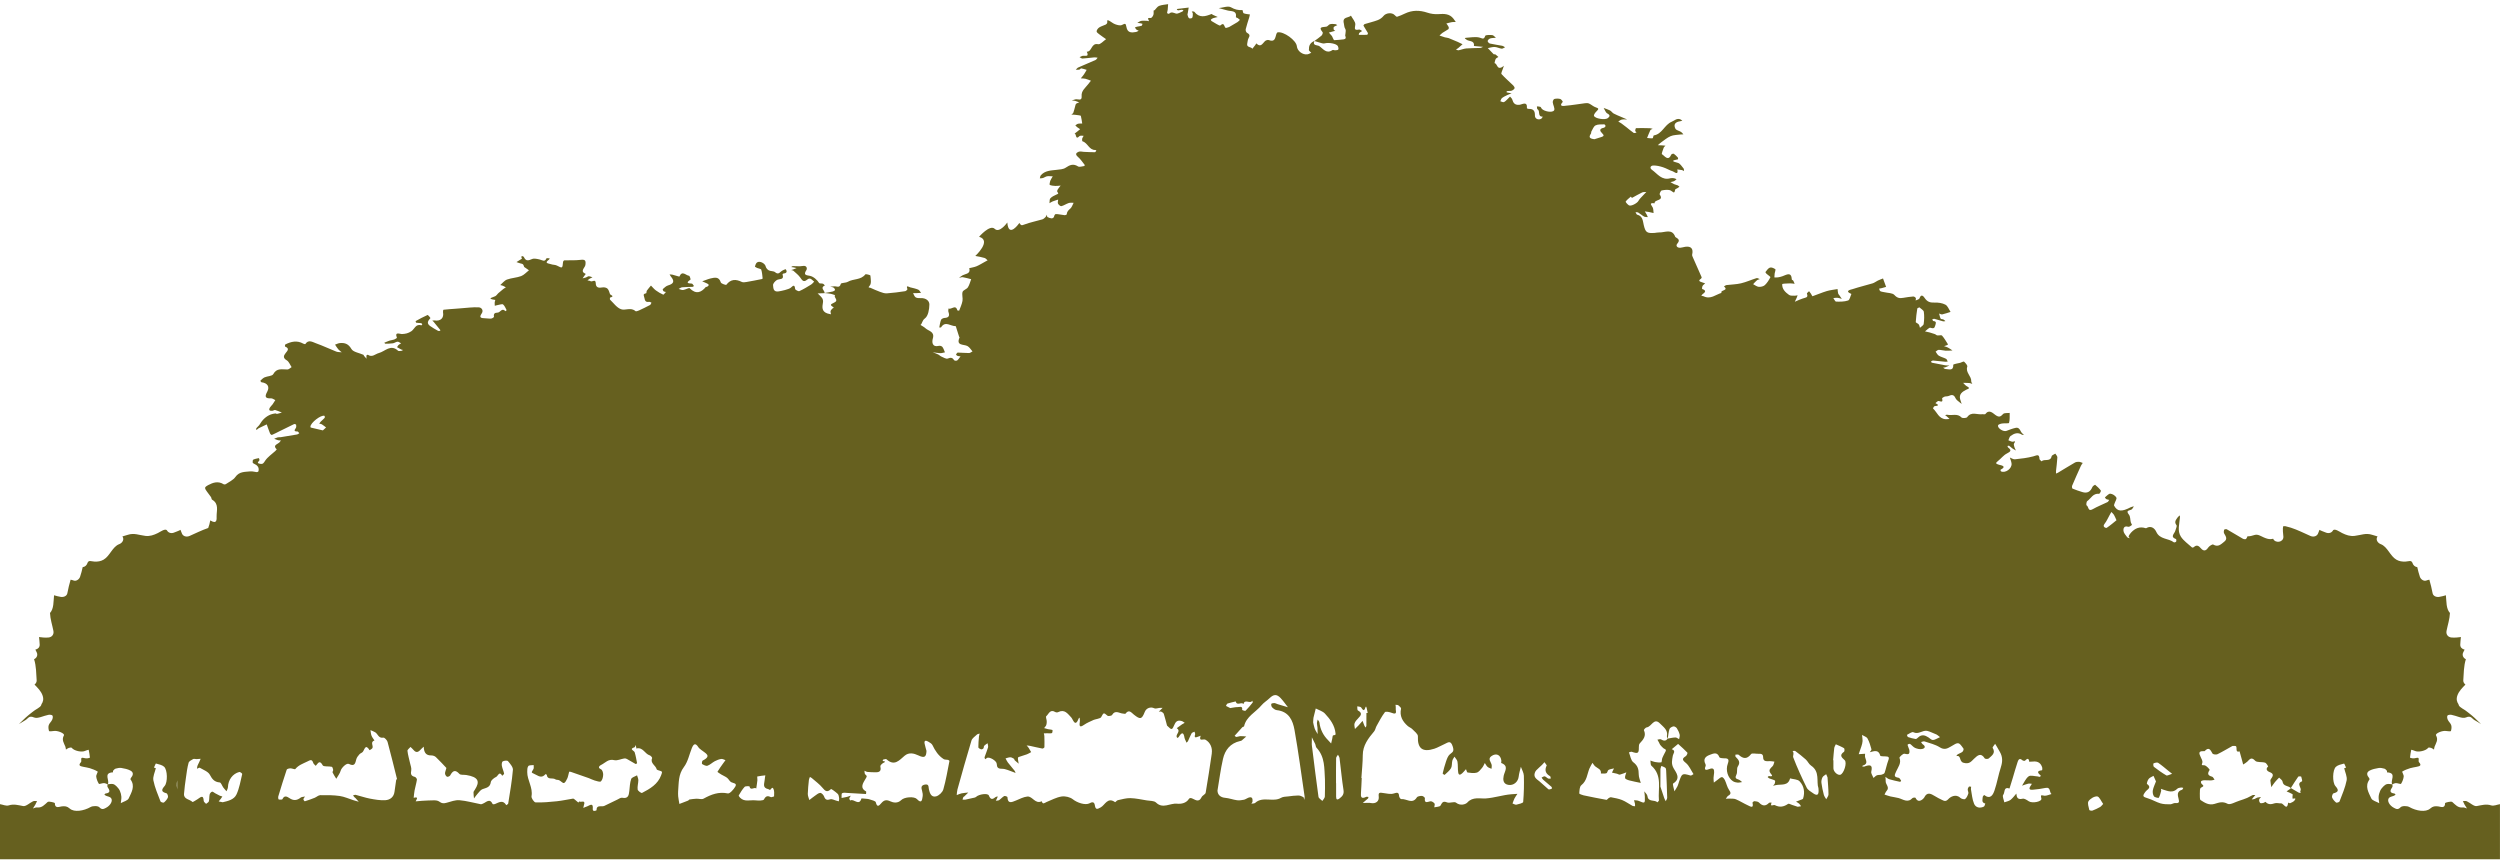 <?xml version="1.0" encoding="UTF-8"?>
<svg xmlns="http://www.w3.org/2000/svg" width="304" height="105" viewBox="0 0 304 105" fill="none">
  <path d="M118.603 31.125C118.981 31.192 119.361 31.263 119.727 31.37C119.866 31.412 119.972 31.559 120.094 31.657C119.987 31.716 119.879 31.773 119.771 31.831C119.433 32.015 119.106 32.225 118.752 32.376C118.471 32.494 118.158 32.535 117.86 32.61C118.061 33.303 117.442 33.273 117.067 33.468C116.904 33.553 116.765 33.677 116.614 33.785C116.774 33.757 116.942 33.686 117.094 33.711C117.433 33.766 117.762 33.867 118.095 33.95C117.965 34.286 117.884 34.652 117.689 34.948C117.54 35.173 117.121 35.273 117.05 35.497C116.945 35.829 117.1 36.229 117.039 36.584C116.967 36.99 116.782 37.38 116.635 37.773C116.63 37.787 116.421 37.765 116.413 37.735C116.207 36.958 115.667 37.704 115.34 37.508C115.333 37.646 115.283 37.798 115.327 37.919C115.496 38.379 115.406 38.636 114.849 38.662C114.702 38.669 114.478 38.78 114.432 38.895C114.317 39.188 114.28 39.51 114.214 39.822C114.29 39.817 114.412 39.84 114.434 39.803C114.949 38.976 115.61 39.685 116.196 39.656C116.237 39.655 116.294 39.902 116.339 40.035C116.435 40.33 116.526 40.628 116.622 40.922C116.635 40.964 116.692 41.011 116.681 41.036C116.22 42.089 117.208 41.831 117.659 42.09C117.903 42.231 118.06 42.514 118.255 42.732C118.115 42.801 117.977 42.928 117.838 42.93C117.381 42.933 116.923 42.877 116.467 42.874C116.393 42.874 116.301 43.016 116.255 43.109C116.242 43.135 116.359 43.252 116.435 43.278C116.548 43.318 116.678 43.316 116.799 43.333C116.668 43.502 116.559 43.696 116.397 43.829C116.326 43.887 116.07 43.87 116.03 43.807C115.823 43.482 115.625 43.444 115.245 43.6C115.051 43.68 114.717 43.459 114.456 43.35C114.326 43.297 114.231 43.172 114.103 43.111C113.88 43.005 113.644 42.922 113.414 42.83C113.715 42.871 114.014 42.934 114.315 42.945C114.51 42.953 114.709 42.881 114.906 42.845C114.809 42.624 114.74 42.385 114.602 42.193C114.534 42.098 114.32 42.023 114.201 42.052C113.3 42.27 113.319 41.55 113.433 41.162C113.683 40.304 112.919 40.27 112.547 39.923C112.371 39.759 112.141 39.648 111.935 39.512C112.173 39.302 112.121 38.975 112.469 38.718C112.871 38.424 113.001 37.623 113.012 37.036C113.02 36.564 112.575 36.228 111.985 36.251C111.769 36.26 111.513 36.26 111.345 36.157C111.191 36.063 111.131 35.824 111.031 35.649C111.187 35.648 111.342 35.649 111.497 35.641C111.665 35.635 111.833 35.621 112 35.611C111.888 35.476 111.801 35.281 111.655 35.219C111.346 35.089 111.009 35.021 110.68 34.94C110.507 34.897 110.135 34.595 110.343 35.157C110.362 35.206 110.176 35.393 110.07 35.408C109.329 35.517 108.584 35.623 107.836 35.672C107.561 35.691 107.265 35.58 106.994 35.483C106.604 35.344 106.229 35.166 105.851 35C105.73 34.946 105.477 35.038 105.76 34.725C105.984 34.48 105.881 33.923 105.841 33.511C105.835 33.438 105.278 33.296 105.225 33.364C104.687 34.071 103.761 33.875 103.093 34.268C102.839 34.417 102.277 34.377 102.241 34.518C102.097 35.072 101.734 34.794 101.446 34.814C101.281 34.825 101.117 34.848 100.952 34.865C101.09 34.899 101.245 34.905 101.359 34.974C101.449 35.029 101.542 35.166 101.535 35.256C101.528 35.327 101.376 35.42 101.273 35.444C100.944 35.519 100.608 35.568 100.276 35.628C100.292 35.322 99.672 34.997 100.306 34.71C100.227 34.636 100.159 34.529 100.064 34.497C99.916 34.446 99.657 34.5 99.608 34.417C99.394 34.062 98.928 33.626 98.482 33.542C98.048 33.459 97.646 33.461 98.053 32.851C98.17 32.675 98.135 32.239 97.592 32.345C97.218 32.417 96.816 32.349 96.427 32.36C96.351 32.362 96.278 32.435 96.203 32.475C96.287 32.485 96.373 32.491 96.457 32.506C96.593 32.532 96.728 32.566 96.864 32.595C96.732 32.65 96.604 32.709 96.471 32.758C96.385 32.79 96.294 32.812 96.205 32.838C96.303 32.87 96.427 32.876 96.495 32.939C96.788 33.206 97.115 33.458 97.332 33.778C97.567 34.125 97.736 34.354 98.151 34.004C98.547 33.672 98.749 34.064 99.001 34.249C98.878 34.369 98.77 34.517 98.626 34.605C98.162 34.889 97.697 35.179 97.199 35.401C97.085 35.451 96.701 35.249 96.688 35.138C96.631 34.599 96.479 34.685 96.164 34.981C95.945 35.187 94.975 35.393 94.661 35.437C94.01 35.529 94.041 35.005 94.004 34.684C93.982 34.487 94.245 34.193 94.459 34.055C94.748 33.869 95.401 34.084 95.158 33.376C95.15 33.352 95.204 33.276 95.236 33.273C95.606 33.235 95.781 33.077 95.546 32.739C95.529 32.713 95.122 32.877 94.964 33.023C94.723 33.244 94.566 33.365 94.248 33.095C94.069 32.943 93.718 32.997 93.49 32.877C93.32 32.788 93.148 32.583 93.11 32.403C93.027 32.017 92.367 31.671 92.046 31.921C91.911 32.026 91.852 32.236 91.8 32.409C91.791 32.44 91.973 32.54 92.077 32.587C92.243 32.663 92.535 32.686 92.568 32.791C92.677 33.131 92.695 33.499 92.737 33.857C92.741 33.88 92.673 33.929 92.631 33.936C92.016 34.059 91.4 34.185 90.779 34.289C90.591 34.322 90.358 34.36 90.204 34.283C89.468 33.921 88.847 33.933 88.317 34.636C88.284 34.681 87.698 34.498 87.649 34.34C87.422 33.613 86.919 33.743 86.391 33.861C86.296 33.883 86.201 33.912 86.11 33.944C85.869 34.03 85.63 34.119 85.389 34.206C85.597 34.299 85.809 34.383 86.01 34.484C86.086 34.523 86.141 34.599 86.206 34.658C86.132 34.733 86.065 34.814 85.981 34.879C85.953 34.902 85.859 34.859 85.842 34.882C85.242 35.602 84.624 35.813 83.863 35.047C83.776 34.96 83.35 35.23 83.071 35.265C82.899 35.288 82.71 35.181 82.528 35.133C82.668 35.064 82.804 34.946 82.949 34.934C83.377 34.894 83.808 34.899 84.235 34.877C84.286 34.874 84.333 34.81 84.382 34.773C84.297 34.673 84.214 34.489 84.126 34.486C83.575 34.464 83.41 34.375 83.964 34.004C84.005 33.976 83.866 33.539 83.792 33.534C83.413 33.507 82.945 32.836 82.617 33.631C82.606 33.659 82.069 33.474 81.775 33.402C81.662 33.375 81.54 33.379 81.423 33.369C81.475 33.456 81.518 33.553 81.583 33.631C82.055 34.199 81.939 34.503 81.224 34.711C80.989 34.781 80.791 34.986 80.598 35.152C80.568 35.178 80.623 35.354 80.687 35.413C80.755 35.474 80.878 35.477 80.978 35.506C80.866 35.621 80.698 35.853 80.65 35.832C80.335 35.691 80.028 35.517 79.753 35.313C79.529 35.147 79.354 34.922 79.157 34.724C78.989 34.928 78.809 35.123 78.66 35.338C78.598 35.427 78.625 35.651 78.576 35.661C78.1 35.767 78.309 35.925 78.369 36.261C78.454 36.727 78.622 36.733 78.97 36.708C79.05 36.702 79.135 36.773 79.219 36.808C79.162 36.904 79.129 37.043 79.043 37.089C78.6 37.325 78.147 37.546 77.689 37.755C77.561 37.813 77.335 37.891 77.275 37.836C76.724 37.327 76.038 37.787 75.522 37.603C74.999 37.417 74.616 36.855 74.186 36.444C74.14 36.4 74.167 36.189 74.197 36.182C74.814 36.011 74.224 35.889 74.176 35.761C74.094 35.531 74.034 35.264 73.871 35.1C73.745 34.974 73.462 34.914 73.274 34.949C72.811 35.037 72.455 34.988 72.445 34.46C72.434 33.864 72.008 34.319 71.814 34.196C71.711 34.13 71.564 34.128 71.437 34.096C71.529 34.024 71.614 33.944 71.714 33.883C71.819 33.818 71.934 33.774 72.045 33.72C71.894 33.674 71.746 33.596 71.594 33.593C71.486 33.59 71.378 33.699 71.264 33.737C71.127 33.785 70.983 33.812 70.842 33.849C70.918 33.74 70.992 33.631 71.07 33.522C71.12 33.45 71.176 33.381 71.228 33.31C70.46 32.986 71.136 32.571 71.184 32.221C71.264 31.64 71.142 31.53 70.539 31.604C69.911 31.68 69.266 31.633 68.628 31.656C68.57 31.657 68.473 31.782 68.467 31.855C68.387 32.657 68.4 32.643 67.705 32.287C67.499 32.181 67.222 32.213 67.002 32.126C66.761 32.03 66.09 32.046 66.764 31.562C66.806 31.533 66.82 31.465 66.845 31.416C66.709 31.413 66.468 31.37 66.451 31.413C66.245 31.914 65.938 31.627 65.631 31.556C65.328 31.487 64.958 31.39 64.703 31.498C64.258 31.686 63.956 31.802 63.709 31.263C63.656 31.149 63.237 31 63.47 31.458C63.474 31.467 63.292 31.562 63.199 31.62C63.066 31.702 62.936 31.785 62.803 31.868C62.963 31.923 63.12 31.992 63.283 32.03C63.617 32.107 63.617 32.101 63.734 32.446C63.745 32.478 63.793 32.498 63.826 32.521C63.99 32.636 64.155 32.75 64.32 32.864C64.006 33.106 63.729 33.439 63.373 33.573C62.827 33.777 62.205 33.791 61.655 33.992C61.338 34.107 61.102 34.431 60.832 34.661C60.944 34.691 61.063 34.711 61.169 34.758C61.289 34.81 61.4 34.883 61.514 34.948C61.414 35.008 61.307 35.058 61.218 35.129C61.001 35.299 60.789 35.476 60.585 35.66C60.46 35.772 60.373 35.941 60.23 36.014C59.904 36.186 59.095 36.309 60.23 36.473C60.203 36.576 60.16 36.679 60.153 36.783C60.143 36.915 60.162 37.05 60.168 37.184C60.308 37.148 60.447 37.102 60.59 37.079C60.789 37.046 61.076 36.938 61.177 37.024C61.376 37.193 61.476 37.474 61.604 37.713C61.612 37.729 61.511 37.798 61.46 37.842C61.041 37.374 60.838 37.997 60.532 38.01C60.143 38.026 60.004 38.138 60.069 38.519C60.078 38.576 59.855 38.726 59.731 38.737C59.468 38.758 59.201 38.708 58.935 38.699C58.523 38.683 58.208 38.642 58.566 38.131C58.838 37.744 58.56 37.394 58.227 37.374C57.524 37.331 56.81 37.437 56.101 37.485C55.871 37.5 55.643 37.523 55.415 37.54C54.92 37.577 54.422 37.607 53.93 37.664C53.897 37.667 53.851 37.865 53.87 37.962C54.009 38.671 53.575 39.09 52.823 38.964C52.741 38.95 52.651 38.981 52.564 38.99C52.617 39.035 52.681 39.075 52.725 39.127C52.993 39.45 53.259 39.776 53.52 40.104C53.542 40.132 53.531 40.186 53.534 40.227C53.444 40.229 53.331 40.264 53.265 40.227C52.932 40.041 52.594 39.856 52.288 39.632C51.831 39.297 52.065 38.99 52.345 38.675C52.359 38.659 52.043 38.278 51.989 38.303C51.49 38.519 51.015 38.785 50.54 39.047C50.529 39.053 50.58 39.237 50.619 39.245C50.809 39.277 51.006 39.268 51.197 39.294C51.254 39.302 51.329 39.371 51.344 39.425C51.354 39.461 51.256 39.57 51.237 39.564C50.564 39.328 50.388 40.035 50.029 40.273C49.622 40.543 49.303 40.597 48.868 40.621C48.654 40.634 47.947 40.275 48.265 41.07C48.276 41.097 48.061 41.24 47.934 41.286C47.757 41.35 47.557 41.358 47.377 41.416C47.155 41.489 46.944 41.59 46.727 41.679C46.775 41.72 46.824 41.797 46.871 41.796C47.177 41.791 47.484 41.791 47.785 41.745C47.978 41.714 48.154 41.559 48.344 41.55C48.483 41.544 48.631 41.681 48.775 41.754C48.669 41.819 48.548 41.871 48.458 41.954C48.382 42.024 48.341 42.13 48.284 42.219C48.453 42.313 48.62 42.413 48.794 42.5C48.857 42.532 48.935 42.538 49.006 42.555C48.946 42.59 48.889 42.652 48.827 42.658C48.683 42.672 48.477 42.719 48.403 42.649C47.503 41.808 46.827 42.733 46.074 42.928C45.625 43.045 45.255 43.508 44.724 43.134C44.704 43.118 44.565 43.195 44.558 43.24C44.541 43.364 44.565 43.495 44.572 43.622C44.468 43.505 44.362 43.39 44.261 43.27C44.23 43.235 44.232 43.16 44.199 43.145C43.695 42.914 42.956 42.819 42.734 42.439C42.375 41.823 41.955 41.668 41.341 41.716C41.137 41.731 40.942 41.842 40.742 41.909C40.872 42.101 40.988 42.303 41.138 42.478C41.255 42.617 41.415 42.719 41.556 42.838C41.331 42.812 41.088 42.831 40.885 42.752C40.055 42.426 39.252 42.035 38.413 41.739C38.006 41.594 37.505 41.243 37.123 41.843C37.109 41.866 36.95 41.828 36.877 41.786C36.125 41.364 35.402 41.525 34.694 41.886C34.648 41.909 34.639 42.129 34.664 42.139C35.237 42.376 34.979 42.632 34.727 42.944C34.479 43.249 34.39 43.534 34.868 43.814C35.139 43.972 35.267 44.357 35.459 44.641C35.293 44.742 35.126 44.928 34.96 44.929C34.314 44.937 33.654 44.712 33.225 45.5C33.095 45.74 32.522 45.734 32.173 45.886C31.977 45.971 31.82 46.148 31.659 46.295C31.649 46.303 31.741 46.476 31.798 46.483C32.523 46.572 32.823 47.017 32.496 47.627C32.208 48.166 32.172 48.478 32.952 48.436C33.123 48.427 33.302 48.576 33.478 48.653C33.37 48.823 33.271 48.998 33.152 49.162C33.054 49.297 32.916 49.406 32.829 49.546C32.631 49.865 32.778 49.988 33.117 49.951C33.236 49.939 33.366 49.833 33.464 49.859C33.741 49.936 34.004 50.058 34.273 50.164C34.08 50.221 33.888 50.288 33.692 50.33C33.63 50.344 33.549 50.261 33.486 50.272C33.296 50.301 33.1 50.333 32.922 50.402C32.313 50.642 31.89 51.076 31.57 51.627C31.477 51.788 31.299 51.9 31.184 52.052C31.141 52.107 31.163 52.21 31.157 52.291C31.214 52.253 31.274 52.218 31.329 52.178C31.369 52.149 31.396 52.104 31.439 52.083C31.77 51.922 32.102 51.763 32.435 51.605C32.566 51.974 32.69 52.343 32.837 52.706C32.87 52.787 33.016 52.907 33.059 52.89C33.366 52.761 33.66 52.603 33.958 52.454C34.561 52.155 35.163 51.852 35.772 51.565C35.829 51.539 36.005 51.61 36.011 51.651C36.03 51.782 36.041 51.951 35.972 52.047C35.769 52.328 35.733 52.477 36.171 52.465C36.244 52.463 36.322 52.604 36.398 52.681C36.304 52.733 36.217 52.815 36.116 52.833C35.46 52.95 34.803 53.056 34.146 53.16C34.029 53.178 33.901 53.154 33.787 53.183C33.633 53.221 33.488 53.294 33.339 53.35C33.502 53.413 33.662 53.49 33.83 53.536C33.934 53.565 34.05 53.55 34.16 53.556C34.091 53.647 34.032 53.751 33.947 53.825C33.689 54.045 33.135 54.159 33.652 54.647C33.657 54.652 33.548 54.781 33.481 54.84C33.059 55.23 32.547 55.563 32.242 56.024C32.056 56.304 31.99 56.466 31.626 56.4C31.056 56.297 31.558 56.09 31.554 55.93C31.553 55.852 31.485 55.703 31.474 55.706C31.241 55.754 31 55.797 30.791 55.896C30.725 55.928 30.721 56.125 30.726 56.245C30.728 56.295 30.818 56.358 30.881 56.386C31.288 56.562 31.54 56.828 31.434 57.29C31.421 57.345 31.301 57.417 31.238 57.413C30.97 57.393 30.698 57.29 30.441 57.319C29.787 57.394 29.099 57.319 28.627 57.996C28.367 58.369 27.87 58.59 27.469 58.864C27.403 58.91 27.256 58.924 27.192 58.884C26.526 58.462 25.903 58.673 25.294 58.999C25.151 59.076 24.95 59.2 24.941 59.317C24.928 59.466 25.069 59.636 25.167 59.781C25.321 60.008 25.503 60.215 25.656 60.442C25.721 60.537 25.71 60.714 25.791 60.76C26.651 61.26 26.334 62.077 26.34 62.776C26.344 63.097 26.423 63.8 25.604 63.301C25.591 63.294 25.579 63.289 25.566 63.284C25.515 63.602 25.43 63.913 25.318 64.204C24.535 64.471 23.799 64.842 23.046 65.174C22.667 65.339 22.214 65.22 22.091 64.797C22.064 64.709 21.988 64.552 21.945 64.426C21.766 64.55 21.355 64.676 21.206 64.745C20.894 64.89 20.5 64.836 20.317 64.52C20.129 64.191 19.494 64.673 19.192 64.82C18.696 65.061 18.234 65.232 17.673 65.164C16.902 65.072 16.31 64.775 15.529 65.037C15.301 65.114 15.091 65.18 14.887 65.229C14.89 65.232 14.891 65.237 14.893 65.24C15.148 65.606 14.869 66.03 14.505 66.165C13.666 66.475 13.373 67.606 12.595 68.056C12.254 68.254 11.886 68.309 11.492 68.29C11.077 68.272 10.767 68.051 10.618 68.505C10.54 68.743 10.319 68.944 10.054 68.964C9.964 69.362 9.872 69.758 9.734 70.146C9.632 70.436 9.275 70.723 8.935 70.585C8.822 70.539 8.704 70.513 8.585 70.491C8.419 71.033 8.303 71.585 8.189 72.143C8.116 72.499 7.716 72.635 7.39 72.582C7.108 72.535 6.839 72.468 6.573 72.385C6.492 73.143 6.565 74.015 6.08 74.54C6.11 75.286 6.354 75.99 6.497 76.727C6.577 77.149 6.316 77.493 5.87 77.523C5.49 77.551 5.116 77.522 4.745 77.465C4.78 77.773 4.817 78.08 4.826 78.39C4.837 78.723 4.59 78.937 4.299 78.993C4.342 79.092 4.389 79.188 4.445 79.285C4.65 79.647 4.467 80.016 4.144 80.158C4.408 80.979 4.403 81.911 4.459 82.74C4.471 82.925 4.359 83.122 4.198 83.245C4.585 83.645 4.988 84.036 5.174 84.564C5.333 85.009 5.244 85.355 5.034 85.646C5.034 85.671 5.03 85.694 5.024 85.717C4.972 85.892 4.752 86.042 4.573 86.154C4.464 86.223 4.354 86.289 4.245 86.358C4.136 86.438 4.025 86.518 3.92 86.598C3.338 87.038 2.806 87.531 2.299 88.05C2.559 87.878 2.828 87.715 3.1 87.563C3.403 87.394 3.512 86.965 4.131 87.241C4.573 87.439 5.295 87.031 5.896 86.922C6.056 86.892 6.332 86.925 6.384 87.018C6.457 87.146 6.411 87.379 6.338 87.534C6.231 87.764 5.998 87.948 5.925 88.183C5.857 88.403 5.895 88.671 5.963 88.897C5.977 88.946 6.329 88.929 6.514 88.892C6.984 88.796 7.907 89.188 7.773 89.425C7.467 89.962 7.773 90.35 7.947 90.789C7.991 90.903 7.996 91.03 8.018 91.151C8.134 91.079 8.241 90.984 8.366 90.943C8.479 90.906 8.686 90.878 8.723 90.93C8.976 91.297 9.955 91.521 10.38 91.296C10.502 91.231 10.65 91.211 10.784 91.17C10.843 91.49 10.909 91.81 10.936 92.132C10.936 92.149 10.597 92.247 10.437 92.215C9.852 92.098 9.856 92.083 9.885 92.554C9.888 92.597 9.867 92.651 9.837 92.684C9.434 93.139 9.841 93.174 10.151 93.249C10.403 93.309 10.667 93.329 10.911 93.409C11.245 93.518 11.584 93.638 11.877 93.822C11.927 93.854 11.676 94.23 11.701 94.431C11.737 94.736 11.858 95.051 12.024 95.312C12.065 95.378 12.423 95.224 12.633 95.226C12.782 95.226 12.931 95.312 13.08 95.362C13.075 95.479 13.029 95.622 13.083 95.703C13.333 96.082 13.504 96.406 12.825 96.495C12.774 96.501 12.735 96.593 12.691 96.644C12.763 96.687 12.835 96.739 12.912 96.773C13.105 96.857 13.357 96.883 13.485 97.022C13.772 97.332 13.455 97.941 12.884 98.235C12.603 98.38 12.396 98.496 12.078 98.16C11.905 97.978 11.289 97.979 11.017 98.134C10.192 98.607 9.027 98.806 8.482 98.321C8.154 98.03 7.903 98.014 7.504 98.056C7.252 98.082 6.653 98.386 6.668 97.652C6.668 97.605 5.939 97.396 5.792 97.523C5.402 97.862 5.106 98.258 4.495 98.186C4.34 98.168 4.169 98.266 4.006 98.311C4.104 98.153 4.209 97.999 4.3 97.836C4.378 97.7 4.438 97.554 4.506 97.413C4.345 97.417 4.16 97.374 4.025 97.434C3.609 97.625 3.168 98.08 2.817 98.017C2.217 97.909 1.686 97.732 1.051 97.938C0.751 98.036 0.35 97.844 -0.005 97.784V104.486H303.995V97.784C303.641 97.844 303.24 98.036 302.939 97.938C302.306 97.732 301.776 97.909 301.174 98.017C300.822 98.08 300.382 97.625 299.966 97.434C299.831 97.373 299.646 97.416 299.484 97.413C299.553 97.554 299.614 97.7 299.69 97.836C299.781 97.998 299.887 98.153 299.985 98.311C299.822 98.266 299.651 98.168 299.496 98.186C298.884 98.26 298.588 97.864 298.199 97.523C298.053 97.396 297.323 97.605 297.323 97.652C297.337 98.384 296.739 98.08 296.487 98.056C296.088 98.014 295.836 98.03 295.509 98.321C294.964 98.806 293.799 98.605 292.974 98.134C292.701 97.979 292.086 97.978 291.913 98.16C291.593 98.498 291.387 98.381 291.107 98.235C290.535 97.941 290.219 97.332 290.505 97.022C290.634 96.883 290.885 96.857 291.079 96.773C291.156 96.739 291.226 96.687 291.3 96.644C291.256 96.592 291.216 96.501 291.166 96.495C290.486 96.406 290.657 96.081 290.908 95.703C290.961 95.622 290.914 95.479 290.911 95.362C291.06 95.312 291.208 95.227 291.357 95.226C291.569 95.226 291.926 95.376 291.967 95.312C292.133 95.051 292.253 94.736 292.29 94.431C292.314 94.23 292.063 93.852 292.114 93.822C292.405 93.639 292.744 93.518 293.08 93.409C293.324 93.329 293.588 93.311 293.84 93.249C294.15 93.174 294.556 93.139 294.153 92.684C294.125 92.652 294.103 92.597 294.106 92.554C294.136 92.083 294.141 92.098 293.555 92.215C293.393 92.247 293.055 92.149 293.056 92.132C293.083 91.81 293.15 91.489 293.208 91.17C293.343 91.21 293.49 91.231 293.612 91.296C294.038 91.521 295.016 91.296 295.27 90.93C295.306 90.878 295.513 90.904 295.626 90.943C295.753 90.984 295.86 91.079 295.976 91.151C295.998 91.03 296.003 90.903 296.047 90.789C296.22 90.35 296.527 89.962 296.221 89.425C296.087 89.188 297.01 88.796 297.48 88.892C297.665 88.931 298.017 88.946 298.031 88.897C298.099 88.671 298.137 88.403 298.069 88.183C297.996 87.948 297.763 87.764 297.656 87.534C297.583 87.38 297.537 87.147 297.61 87.018C297.664 86.925 297.939 86.892 298.097 86.922C298.699 87.029 299.421 87.437 299.863 87.241C300.482 86.965 300.591 87.394 300.894 87.563C301.166 87.715 301.435 87.876 301.695 88.05C301.188 87.531 300.656 87.038 300.073 86.598C299.967 86.518 299.858 86.438 299.749 86.358C299.64 86.291 299.53 86.223 299.421 86.154C299.242 86.041 299.022 85.892 298.97 85.717C298.964 85.694 298.96 85.671 298.96 85.646C298.751 85.355 298.661 85.009 298.819 84.564C299.008 84.036 299.41 83.645 299.796 83.245C299.635 83.122 299.522 82.925 299.535 82.74C299.592 81.911 299.586 80.979 299.85 80.158C299.527 80.016 299.344 79.647 299.549 79.285C299.605 79.188 299.651 79.092 299.695 78.993C299.402 78.937 299.157 78.723 299.168 78.39C299.177 78.08 299.215 77.772 299.249 77.465C298.878 77.522 298.506 77.549 298.124 77.523C297.679 77.493 297.417 77.149 297.497 76.727C297.64 75.992 297.884 75.286 297.914 74.54C297.429 74.013 297.502 73.142 297.421 72.385C297.155 72.466 296.886 72.534 296.604 72.582C296.28 72.635 295.879 72.499 295.806 72.143C295.692 71.585 295.575 71.033 295.411 70.491C295.292 70.513 295.173 70.539 295.061 70.585C294.72 70.723 294.364 70.436 294.261 70.146C294.125 69.758 294.031 69.362 293.941 68.964C293.677 68.944 293.455 68.743 293.378 68.505C293.229 68.051 292.918 68.272 292.504 68.29C292.111 68.307 291.742 68.254 291.4 68.056C290.623 67.606 290.33 66.475 289.49 66.165C289.126 66.03 288.848 65.606 289.103 65.24C289.104 65.237 289.107 65.232 289.109 65.229C288.903 65.18 288.694 65.114 288.466 65.037C287.685 64.775 287.093 65.074 286.322 65.164C285.76 65.23 285.298 65.061 284.804 64.82C284.501 64.673 283.866 64.191 283.678 64.52C283.496 64.837 283.1 64.89 282.79 64.745C282.641 64.676 282.231 64.552 282.05 64.426C282.008 64.552 281.93 64.707 281.905 64.797C281.781 65.22 281.328 65.339 280.95 65.174C280.16 64.825 279.39 64.432 278.564 64.164C278.347 64.093 278.128 64.036 277.907 63.987C277.794 63.963 277.652 64.004 277.671 63.958C277.505 64.221 277.657 65.016 277.661 65.272C277.674 65.965 276.667 66.1 276.414 65.511C276.33 65.534 276.246 65.549 276.152 65.557C275.833 65.579 275.546 65.467 275.258 65.342C274.892 65.184 274.575 64.939 274.167 65.051C273.858 65.135 273.635 65.232 273.301 65.21C273.299 65.21 273.298 65.21 273.296 65.21C273.249 65.332 273.2 65.451 273.116 65.54C273.062 65.599 272.839 65.57 272.734 65.51C272.075 65.134 271.434 64.731 270.774 64.359C270.698 64.316 270.464 64.374 270.449 64.425C270.408 64.567 270.391 64.759 270.462 64.879C270.66 65.216 270.891 65.536 270.475 65.863C270.085 66.169 269.735 66.584 269.121 66.214C269.027 66.157 268.627 66.409 268.503 66.601C268.22 67.041 267.921 67.014 267.636 66.682C267.357 66.357 267.118 66.202 266.752 66.544C266.711 66.582 266.581 66.601 266.548 66.57C266.082 66.142 265.522 65.764 265.193 65.252C264.743 64.55 265.017 63.723 265.079 62.947C265.087 62.856 265.079 62.764 265.079 62.673C264.993 62.743 264.885 62.796 264.828 62.882C264.635 63.178 264.331 63.435 264.659 63.86C264.754 63.983 264.57 64.306 264.517 64.54C264.436 64.882 263.831 65.264 264.599 65.554C264.645 65.571 264.662 65.778 264.618 65.861C264.586 65.922 264.388 65.981 264.344 65.947C263.692 65.436 262.631 65.619 262.203 64.67C262.023 64.271 261.584 63.855 260.976 64.228C260.959 64.239 260.927 64.233 260.905 64.225C260.188 63.989 259.624 64.242 259.149 64.751C259.026 64.885 258.915 65.038 258.842 65.201C258.818 65.256 258.931 65.368 258.981 65.454C258.872 65.411 258.72 65.396 258.661 65.318C258.482 65.077 258.24 64.819 258.212 64.549C258.183 64.291 258.264 63.892 258.785 64.056C258.905 64.095 259.109 63.941 259.244 63.837C259.269 63.817 259.133 63.623 259.103 63.504C259.026 63.195 259.06 62.81 258.88 62.588C258.378 61.971 259.116 62.107 259.269 61.897C259.345 61.793 259.412 61.681 259.483 61.572C259.352 61.607 259.208 61.621 259.09 61.682C257.992 62.256 257.48 62.216 257.078 61.495C257.042 61.43 257.1 61.311 257.129 61.222C257.208 60.973 257.436 60.655 257.347 60.499C257.221 60.27 256.877 60.049 256.611 60.032C256.404 60.019 256.176 60.321 255.955 60.483C256.012 60.556 256.055 60.654 256.13 60.694C256.233 60.748 256.361 60.757 256.478 60.786C256.411 60.878 256.366 61.008 256.274 61.054C255.677 61.349 255.048 61.587 254.475 61.917C253.862 62.27 254 61.564 253.721 61.449C253.677 61.43 253.698 61.016 253.805 60.939C254.263 60.617 254.508 59.957 255.252 60.049C255.311 60.057 255.509 59.713 255.465 59.653C255.271 59.388 255.02 59.161 254.766 58.946C254.749 58.93 254.486 59.098 254.435 59.219C254.201 59.787 253.818 60.031 253.196 59.83C252.801 59.702 252.404 59.58 252.024 59.418C251.962 59.392 251.929 59.167 251.97 59.067C252.314 58.252 252.676 57.445 253.041 56.639C253.096 56.516 253.188 56.409 253.262 56.295C253.109 56.246 252.958 56.165 252.803 56.157C252.64 56.148 252.448 56.168 252.312 56.246C251.616 56.647 250.932 57.072 250.243 57.485C250.172 57.528 250.089 57.552 250.012 57.586C250.012 57.48 250.002 57.373 250.012 57.267C250.067 56.716 250.149 56.166 250.175 55.615C250.181 55.468 250.016 55.312 249.929 55.161C249.773 55.267 249.503 55.35 249.478 55.48C249.332 56.211 248.58 55.749 248.26 56.1C248.17 56.005 248.007 55.913 248.002 55.816C247.979 55.132 247.656 55.387 247.236 55.497C246.514 55.689 245.757 55.772 245.01 55.852C244.817 55.872 244.601 55.711 244.397 55.632C244.47 55.876 244.579 56.117 244.606 56.366C244.671 56.972 243.879 57.56 243.333 57.324C243.284 57.302 243.244 57.136 243.254 57.13C244.133 56.665 243.254 56.569 243.067 56.512C242.663 56.387 242.627 56.312 242.961 56.051C243.33 55.763 243.623 55.356 244.028 55.151C244.497 54.913 244.649 54.758 244.174 54.405C244.131 54.374 244.131 54.288 244.111 54.228C244.18 54.219 244.27 54.181 244.313 54.208C244.449 54.3 244.562 54.426 244.696 54.521C244.834 54.619 244.988 54.696 245.135 54.782C245.072 54.641 244.989 54.504 244.948 54.357C244.91 54.216 244.845 54.019 244.91 53.924C245.208 53.498 244.88 53.729 244.715 53.714C244.546 53.699 244.386 53.6 244.221 53.538C244.305 53.361 244.342 53.122 244.483 53.019C244.904 52.71 245.369 52.517 245.887 52.871C245.935 52.904 246.055 52.839 246.14 52.821C245.632 52.749 245.743 51.886 245.091 52.029C244.711 52.112 244.345 52.258 243.981 52.397C243.624 52.534 242.88 52.077 242.959 51.725C242.983 51.618 243.263 51.529 243.439 51.499C243.734 51.449 244.27 51.516 244.299 51.423C244.41 51.044 244.365 50.62 244.378 50.213C244.106 50.249 243.721 50.187 243.583 50.339C243.259 50.692 243.08 50.773 242.633 50.456C242.345 50.25 241.88 49.727 241.414 50.352C241.371 50.41 241.178 50.352 241.059 50.368C240.444 50.462 239.723 49.991 239.209 50.726C239.125 50.846 238.626 50.875 238.521 50.766C238.01 50.222 237.358 50.572 236.792 50.434C236.713 50.414 236.615 50.465 236.526 50.482C236.596 50.534 236.669 50.58 236.734 50.637C236.846 50.737 236.955 50.843 237.065 50.945C236.908 50.956 236.75 50.985 236.594 50.975C235.747 50.918 235.551 50.121 235.052 49.667C235.036 49.653 235.171 49.394 235.25 49.388C235.689 49.346 235.846 49.273 235.347 49.016C235.478 48.924 235.637 48.732 235.736 48.758C236.051 48.84 236.294 48.949 236.157 48.455C236.145 48.407 236.335 48.273 236.45 48.235C236.618 48.18 236.824 48.214 236.979 48.14C237.328 47.974 237.584 47.99 237.761 48.359C237.812 48.465 237.877 48.576 237.964 48.654C238.146 48.818 238.347 48.964 238.542 49.118C238.479 48.926 238.403 48.735 238.352 48.541C238.195 47.927 238.623 47.63 239.08 47.397C239.345 47.262 239.663 47.241 239.171 46.972C238.995 46.877 238.867 46.7 238.718 46.559C238.968 46.562 239.218 46.555 239.467 46.575C239.592 46.584 239.712 46.645 239.834 46.682C239.788 46.576 239.698 46.467 239.704 46.364C239.739 45.727 238.981 45.304 239.221 44.589C239.273 44.434 239.006 44.142 238.827 43.973C238.773 43.921 238.521 44.075 238.357 44.119C238.195 44.164 238.026 44.182 237.864 44.225C237.741 44.257 237.518 44.312 237.519 44.351C237.552 45.163 236.965 44.879 236.55 44.868C236.458 44.865 236.37 44.764 236.279 44.708C236.37 44.696 236.465 44.698 236.547 44.667C236.721 44.602 236.889 44.521 237.06 44.446C236.889 44.438 236.715 44.451 236.549 44.421C236.001 44.325 235.454 44.217 234.911 44.104C234.867 44.094 234.839 44.012 234.802 43.964C234.888 43.921 234.976 43.835 235.059 43.841C235.54 43.878 236.02 43.94 236.501 43.984C236.612 43.995 236.727 43.975 236.84 43.97C236.778 43.855 236.745 43.686 236.647 43.634C236.362 43.484 236.029 43.415 235.757 43.249C235.587 43.146 235.496 42.927 235.369 42.759C235.494 42.683 235.619 42.541 235.743 42.541C236.028 42.541 236.313 42.63 236.599 42.646C236.872 42.66 237.147 42.627 237.421 42.615C237.236 42.495 237.06 42.362 236.865 42.261C236.721 42.185 236.555 42.148 236.398 42.096C236.525 42.052 236.651 42.014 236.775 41.963C236.816 41.946 236.879 41.88 236.875 41.872C236.644 41.512 236.436 41.13 236.153 40.812C236.067 40.715 235.768 40.812 235.572 40.787C235.475 40.775 235.396 40.669 235.298 40.632C235.087 40.554 234.872 40.486 234.653 40.427C234.465 40.374 234.272 40.339 234.08 40.296C234.302 40.137 234.588 39.805 234.734 39.854C235.089 39.975 235.239 39.928 235.32 39.596C235.377 39.361 235.557 39.076 235.084 39.036C235.038 39.033 235.005 38.897 234.965 38.823C235.054 38.804 235.15 38.752 235.228 38.772C235.583 38.864 235.929 38.983 236.283 39.076C236.365 39.098 236.466 39.058 236.558 39.047C236.48 38.979 236.412 38.893 236.322 38.85C236.214 38.8 236.018 38.818 235.983 38.749C235.885 38.557 235.852 38.336 235.792 38.126C235.923 38.164 236.066 38.255 236.183 38.229C236.523 38.154 236.854 38.032 237.188 37.928C236.984 37.624 236.849 37.198 236.56 37.046C236.175 36.843 235.667 36.774 235.219 36.794C234.699 36.817 234.359 36.693 234.066 36.271C233.933 36.079 233.632 35.638 233.407 36.283C233.364 36.406 233.103 36.456 232.942 36.539C232.95 36.432 233.002 36.298 232.954 36.226C232.896 36.139 232.749 36.045 232.649 36.054C232.24 36.088 231.832 36.145 231.428 36.218C230.994 36.298 230.695 36.243 230.356 35.867C230.125 35.612 229.566 35.635 229.153 35.535C228.983 35.494 228.795 35.486 228.648 35.408C228.564 35.364 228.545 35.207 228.496 35.1C228.605 35.078 228.717 35.061 228.825 35.034C229.001 34.989 229.175 34.937 229.349 34.886C229.224 34.544 229.101 34.203 228.975 33.861C228.768 33.944 228.554 34.018 228.353 34.114C228.133 34.219 227.938 34.386 227.709 34.455C226.897 34.699 226.067 34.892 225.264 35.16C225.13 35.204 224.199 35.356 225.131 35.746C225.001 36.022 224.933 36.469 224.727 36.539C224.278 36.693 223.758 36.687 223.268 36.676C223.152 36.673 223.043 36.397 222.932 36.246C223.104 36.232 223.282 36.196 223.451 36.212C223.627 36.229 223.796 36.3 223.967 36.347C223.871 36.205 223.774 36.062 223.678 35.921C223.624 35.843 223.54 35.773 223.519 35.689C223.478 35.513 223.47 35.33 223.448 35.149C223.009 35.229 222.558 35.269 222.135 35.396C221.545 35.575 220.976 35.824 220.392 36.025C220.373 36.031 220.281 35.826 220.215 35.723C220.144 35.614 220.06 35.513 219.982 35.408C219.889 35.508 219.696 35.648 219.718 35.701C219.952 36.257 219.449 36.182 219.189 36.306C219.062 36.366 218.923 36.401 218.793 36.455C218.611 36.53 218.43 36.613 218.25 36.693C218.328 36.527 218.408 36.363 218.483 36.196C218.524 36.1 218.554 36.001 218.589 35.904C218.476 35.922 218.364 35.964 218.253 35.958C218.014 35.945 217.72 35.985 217.552 35.865C217.096 35.543 216.679 35.143 216.717 34.541C216.72 34.492 217.341 34.469 217.677 34.457C217.859 34.45 218.044 34.493 218.228 34.513C218.172 34.383 218.128 34.245 218.057 34.122C218.025 34.067 217.889 34.042 217.887 33.999C217.838 32.994 217.254 33.408 216.752 33.588C216.576 33.651 216.391 33.697 216.206 33.726C216.062 33.749 215.91 33.734 215.763 33.735C215.774 33.576 215.778 33.415 215.799 33.257C215.823 33.075 215.948 32.788 215.88 32.738C215.702 32.607 215.405 32.478 215.224 32.54C215.003 32.617 214.846 32.88 214.68 33.078C214.661 33.102 214.748 33.235 214.809 33.292C214.969 33.441 215.308 33.657 215.284 33.705C215.104 34.05 214.893 34.4 214.61 34.665C214.44 34.823 214.114 34.9 213.869 34.88C213.631 34.86 213.408 34.672 213.18 34.556C213.332 34.398 213.471 34.226 213.641 34.087C213.733 34.01 213.874 33.987 213.992 33.94C213.861 33.895 213.707 33.786 213.601 33.818C212.966 34.016 212.355 34.297 211.709 34.45C211.138 34.587 210.531 34.587 209.942 34.665C209.833 34.679 209.735 34.776 209.632 34.834C210.275 35.358 209.13 35.245 209.337 35.614C208.63 35.821 208.007 36.444 207.17 36.031C207.084 35.99 206.977 35.987 206.88 35.967C206.934 35.896 206.975 35.804 207.046 35.757C207.428 35.5 207.471 35.301 206.973 35.138C206.95 35.13 206.973 34.874 207.035 34.765C207.105 34.644 207.243 34.559 207.35 34.46C207.222 34.415 207.094 34.371 206.967 34.328C206.707 34.24 206.435 34.159 206.842 33.887C206.89 33.855 206.937 33.749 206.918 33.705C206.571 32.908 206.213 32.116 205.864 31.32C205.813 31.205 205.742 31.065 205.767 30.954C205.932 30.242 205.637 29.903 204.912 30.011C204.719 30.04 204.532 30.112 204.339 30.126C203.937 30.156 203.737 29.883 203.964 29.619C204.315 29.209 204.095 29.052 203.78 28.857C203.759 28.844 203.724 28.837 203.718 28.82C203.329 27.726 202.436 28.304 201.733 28.264C201.566 28.255 201.397 28.309 201.228 28.321C200.247 28.392 200.095 28.258 199.88 27.366C199.761 26.877 199.776 26.272 199.074 26.102C198.989 26.08 198.944 25.902 198.881 25.796C198.995 25.813 199.131 25.796 199.22 25.852C199.464 25.999 199.674 26.197 199.923 26.335C200.048 26.404 200.225 26.383 200.379 26.403C200.327 26.289 200.281 26.172 200.222 26.062C200.157 25.941 200.081 25.824 200.01 25.706C200.171 25.729 200.335 25.744 200.494 25.775C200.689 25.812 200.881 25.862 201.074 25.907C201.045 25.687 201.063 25.45 200.981 25.252C200.863 24.972 200.414 24.624 201.204 24.719C201.129 24.223 202.391 24.461 201.823 23.66C201.764 23.577 201.95 23.18 202.068 23.157C202.423 23.089 202.858 23.025 203.156 23.167C203.447 23.307 203.596 23.674 203.696 23.063C203.709 22.988 203.886 22.942 203.983 22.877C204.065 22.824 204.142 22.764 204.223 22.707C204.152 22.649 204.089 22.572 204.005 22.537C203.872 22.478 203.72 22.46 203.588 22.4C203.425 22.326 203.275 22.228 203.12 22.141C203.268 22.107 203.427 22.095 203.561 22.035C203.677 21.983 203.766 21.875 203.867 21.792C203.766 21.751 203.669 21.689 203.563 21.674C203.419 21.654 203.259 21.636 203.124 21.674C202.062 21.977 201.554 21.131 200.879 20.652C200.547 20.416 200.719 20.135 201.038 20.126C201.433 20.113 201.845 20.218 202.228 20.339C202.637 20.47 203.006 20.712 203.416 20.836C203.588 20.888 204.125 21.395 203.964 20.6C204.154 20.628 204.347 20.646 204.534 20.684C204.619 20.703 204.697 20.761 204.777 20.801C204.76 20.692 204.781 20.554 204.719 20.48C204.508 20.235 204.304 19.875 204.032 19.806C203.234 19.604 203.268 19.52 204.036 19.375C204.051 19.372 204.068 19.206 204.028 19.162C203.88 18.995 203.721 18.829 203.539 18.701C203.484 18.663 203.267 18.721 203.238 18.784C202.841 19.678 202.429 18.953 202.092 18.751C202.021 18.708 202.211 18.232 202.306 17.963C202.339 17.868 202.448 17.796 202.524 17.715C202.383 17.702 202.242 17.686 202.102 17.678C201.932 17.667 201.763 17.663 201.593 17.655C201.72 17.546 201.837 17.425 201.975 17.328C202.36 17.058 202.724 16.734 203.151 16.555C203.52 16.399 203.964 16.41 204.375 16.352C204.483 16.337 204.592 16.343 204.701 16.338C204.61 16.24 204.534 16.119 204.423 16.048C204.195 15.905 203.835 15.845 203.732 15.652C203.457 15.129 203.732 14.826 204.306 14.747C204.396 14.734 204.481 14.704 204.57 14.681C204.483 14.619 204.405 14.533 204.309 14.501C203.881 14.358 203.631 14.658 203.287 14.8C202.377 15.181 202.132 16.303 201.099 16.467C201.036 16.478 201.023 16.805 200.963 16.812C200.743 16.84 200.512 16.795 200.285 16.777C200.417 16.458 200.534 16.131 200.686 15.822C200.724 15.746 200.873 15.718 200.969 15.669C200.857 15.641 200.745 15.594 200.632 15.591C200.072 15.575 199.51 15.566 198.951 15.58C198.908 15.58 198.837 15.781 198.84 15.885C198.843 15.965 198.944 16.043 199.001 16.122C198.886 16.139 198.729 16.211 198.659 16.163C198.352 15.953 198.072 15.707 197.781 15.477C197.576 15.316 197.371 15.155 197.158 15.003C197.04 14.918 196.908 14.851 196.782 14.777C196.921 14.696 197.052 14.572 197.204 14.543C197.416 14.501 197.644 14.53 197.866 14.53C197.616 14.423 197.364 14.315 197.114 14.206C196.813 14.074 196.504 13.959 196.219 13.803C196.055 13.712 195.947 13.52 195.781 13.433C195.539 13.304 195.268 13.227 195.008 13.127C195.151 13.358 195.238 13.681 195.447 13.795C195.824 14.001 195.768 14.156 195.51 14.366C195.203 14.616 193.954 14.438 193.83 14.085C193.78 13.942 194.004 13.662 194.166 13.507C194.438 13.249 194.403 13.171 194.047 13.054C193.757 12.96 193.518 12.725 193.236 12.593C193.1 12.529 192.913 12.53 192.755 12.55C191.967 12.652 191.181 12.788 190.39 12.857C190.274 12.868 189.448 13.041 190.033 12.385C190.052 12.363 189.862 12.072 189.731 12.036C189.503 11.975 189.234 11.975 189.006 12.035C188.908 12.061 188.802 12.305 188.814 12.44C188.847 12.776 189.11 13.197 188.98 13.416C188.784 13.746 187.769 13.559 187.475 13.22C187.413 13.147 187.381 13.022 187.307 12.992C187.18 12.943 187.03 12.953 186.889 12.937C186.909 13.058 186.89 13.252 186.96 13.289C187.337 13.487 186.913 14.209 187.597 14.18C187.552 14.255 187.525 14.352 187.46 14.403C187.139 14.65 186.636 14.478 186.647 14.062C186.661 13.473 186.457 13.218 185.858 13.241C185.795 13.244 185.671 13.181 185.673 13.157C185.744 12.242 185.085 12.716 184.755 12.745C184.208 12.793 184.017 12.532 183.89 12.099C183.852 11.967 183.714 11.863 183.622 11.746C183.523 11.846 183.428 11.95 183.323 12.046C183.178 12.178 183.045 12.348 182.87 12.417C182.761 12.461 182.585 12.351 182.44 12.309C182.505 12.179 182.536 12.009 182.641 11.926C182.826 11.777 183.052 11.673 183.271 11.567C183.445 11.482 183.63 11.422 183.811 11.353C183.635 11.32 183.459 11.29 183.285 11.252C183.242 11.243 183.204 11.209 183.163 11.186C183.211 11.145 183.255 11.076 183.309 11.068C183.477 11.045 183.662 11.08 183.816 11.027C183.957 10.977 184.115 10.862 184.172 10.736C184.208 10.657 184.099 10.477 184.007 10.388C183.535 9.925 183.024 9.496 182.585 9.007C182.501 8.913 182.679 8.597 182.742 8.385C182.78 8.253 182.829 8.126 182.874 7.995C182.777 8.065 182.687 8.15 182.581 8.2C182.019 8.454 182.088 7.744 181.735 7.673C181.779 7.504 181.794 7.319 181.878 7.17C181.938 7.062 182.091 7.006 182.204 6.927C182.083 6.821 181.969 6.706 181.838 6.616C181.787 6.58 181.665 6.628 181.627 6.59C181.382 6.35 181.152 6.099 180.917 5.85C181.2 5.799 181.485 5.7 181.764 5.713C182.047 5.727 182.319 5.884 182.604 5.919C182.733 5.934 182.878 5.809 183.016 5.747C182.897 5.684 182.786 5.591 182.661 5.566C182.164 5.468 181.658 5.406 181.165 5.293C181.05 5.267 180.883 5.073 180.899 4.983C180.918 4.863 181.078 4.713 181.208 4.673C181.426 4.607 181.67 4.618 181.903 4.596C181.757 4.481 181.62 4.286 181.461 4.269C181.17 4.239 180.646 4.243 180.608 4.355C180.427 4.898 180.22 4.633 179.859 4.556C179.34 4.446 178.766 4.57 178.217 4.599C178.182 4.601 178.15 4.648 178.119 4.674C178.176 4.713 178.239 4.745 178.287 4.793C178.584 5.076 179.333 4.863 179.227 5.592C179.492 5.617 179.756 5.641 180.02 5.666C180.126 5.675 180.231 5.684 180.337 5.695C180.221 5.743 180.109 5.824 179.99 5.83C179.428 5.859 178.863 5.842 178.304 5.891C177.984 5.919 177.675 6.057 177.357 6.115C177.262 6.132 177.147 6.049 177.041 6.011C177.129 5.962 177.226 5.922 177.303 5.859C177.49 5.704 177.666 5.54 177.846 5.379C177.65 5.284 177.455 5.181 177.256 5.093C176.893 4.935 176.531 4.777 176.162 4.636C176.018 4.581 175.851 4.584 175.701 4.541C175.479 4.478 175.262 4.397 175.044 4.323C175.167 4.209 175.28 4.079 175.419 3.984C175.644 3.83 175.896 3.712 176.116 3.553C176.173 3.511 176.189 3.353 176.155 3.278C176.089 3.126 175.973 2.995 175.878 2.856C176.106 2.799 176.333 2.728 176.564 2.689C176.714 2.662 176.873 2.681 177.026 2.679C176.933 2.546 176.844 2.408 176.744 2.277C176.269 1.657 175.612 1.666 174.901 1.717C174.463 1.748 173.989 1.682 173.573 1.542C172.626 1.223 171.722 1.22 170.818 1.656C170.517 1.801 170.207 1.935 169.887 2.038C169.821 2.059 169.681 1.93 169.605 1.847C169.268 1.479 168.535 1.559 168.229 1.947C168.058 2.165 167.791 2.349 167.526 2.449C167.016 2.642 166.475 2.761 165.952 2.925C165.883 2.946 165.783 3.091 165.8 3.124C165.968 3.427 166.168 3.712 166.336 4.014C166.363 4.062 166.283 4.231 166.247 4.232C165.908 4.248 165.568 4.239 165.227 4.237C165.248 4.156 165.243 4.051 165.295 4.001C165.392 3.907 165.523 3.846 165.639 3.772C165.514 3.709 165.373 3.572 165.265 3.594C164.6 3.723 164.759 3.45 164.806 2.994C164.841 2.65 164.467 2.268 164.274 1.903C163.988 2.2 163.193 2.006 163.413 2.854C163.467 3.065 163.44 3.299 163.596 3.533C163.69 3.671 163.611 3.921 163.604 4.12C163.601 4.206 163.555 4.309 163.589 4.374C163.701 4.588 163.638 4.756 163.391 4.785C163.011 4.829 162.627 4.871 162.244 4.885C162.192 4.886 162.127 4.72 162.076 4.627C162.032 4.547 162.016 4.45 161.961 4.38C161.847 4.234 161.715 4.1 161.59 3.962C161.761 3.913 161.931 3.864 162.102 3.817C162.19 3.792 162.279 3.772 162.368 3.749C162.303 3.698 162.198 3.658 162.181 3.596C162.154 3.494 162.141 3.336 162.2 3.279C162.309 3.177 162.475 3.131 162.616 3.06C162.539 3.015 162.463 2.94 162.382 2.934C162.164 2.917 161.931 2.888 161.728 2.943C161.565 2.988 161.449 3.213 161.288 3.244C160.87 3.324 160.233 3.201 160.835 3.924C160.887 3.987 160.792 4.243 160.693 4.334C160.43 4.57 160.129 4.766 159.842 4.978C159.842 4.978 159.842 4.975 159.844 4.975C159.393 5.156 159.157 5.474 159.173 5.954C159.174 6.014 159.141 6.092 159.169 6.129C159.25 6.234 159.353 6.323 159.448 6.418C159.296 6.482 159.15 6.579 158.991 6.605C158.398 6.7 157.749 6.198 157.697 5.623C157.634 4.912 156.09 3.789 155.358 3.936C155.292 3.95 155.227 4.071 155.2 4.156C155.056 4.592 155.053 5.167 154.282 4.872C154.16 4.826 153.924 4.903 153.819 5.003C153.512 5.293 153.305 5.824 152.773 5.279C152.724 5.354 152.678 5.431 152.624 5.502C152.513 5.647 152.399 5.789 152.285 5.931C152.141 5.661 151.549 5.801 151.663 5.294C151.712 5.08 151.714 4.837 151.821 4.654C152.01 4.337 151.975 4.157 151.628 3.984C151.524 3.932 151.448 3.681 151.479 3.548C151.596 3.058 151.766 2.581 151.911 2.099C151.945 1.989 151.965 1.874 151.991 1.76C151.734 1.717 151.463 1.708 151.229 1.613C151.137 1.576 151.117 1.22 151.08 1.223C150.569 1.261 150.157 1.158 149.681 0.885C149.329 0.684 148.704 0.936 148.199 0.985C148.547 1.079 148.897 1.166 149.242 1.267C149.701 1.402 150.423 1.232 150.287 2.09C150.282 2.118 150.447 2.161 150.523 2.211C150.613 2.273 150.692 2.349 150.776 2.418C150.676 2.51 150.586 2.621 150.472 2.693C150.148 2.897 149.815 3.091 149.478 3.276C149.377 3.333 149.248 3.341 149.137 3.385C148.819 3.514 148.965 2.56 148.39 3.097C148.297 3.184 147.687 2.758 147.321 2.558C147.272 2.532 147.223 2.405 147.237 2.391C147.317 2.319 147.41 2.247 147.511 2.213C147.695 2.151 147.888 2.116 148.077 2.07C147.888 1.986 147.697 1.904 147.51 1.815C147.445 1.785 147.388 1.739 147.328 1.699C146.577 2.002 145.843 2.228 145.231 1.435C145.187 1.376 145.022 1.405 144.913 1.393C144.959 1.478 145.043 1.562 145.045 1.648C145.049 1.821 145.049 2.016 144.972 2.164C144.935 2.233 144.661 2.273 144.59 2.216C144.481 2.128 144.444 1.947 144.399 1.8C144.38 1.74 144.421 1.663 144.433 1.593C144.471 1.369 144.508 1.143 144.544 0.919C144.087 0.973 143.631 1.025 143.175 1.085C143.145 1.088 143.124 1.149 143.099 1.183C143.159 1.209 143.222 1.261 143.281 1.257C143.425 1.246 143.566 1.198 143.708 1.188C143.772 1.183 143.84 1.229 143.906 1.25C143.868 1.3 143.841 1.375 143.792 1.395C143.526 1.498 143.213 1.714 142.994 1.648C142.679 1.553 142.438 1.393 142.153 1.676C142.128 1.7 141.916 1.619 141.916 1.585C141.916 1.456 141.976 1.327 141.992 1.195C142.019 0.967 142.027 0.735 142.043 0.505C141.674 0.569 141.283 0.586 140.941 0.718C140.727 0.801 140.587 1.06 140.409 1.234C140.377 1.264 140.28 1.267 140.279 1.287C140.266 1.461 140.309 1.648 140.253 1.806C140.201 1.956 140.062 2.176 139.946 2.185C139.712 2.202 139.476 2.104 139.687 2.471C139.704 2.501 139.694 2.546 139.698 2.584C139.63 2.566 139.561 2.535 139.492 2.534C139.25 2.527 139.003 2.501 138.768 2.541C138.604 2.57 138.455 2.695 138.3 2.776C138.447 2.797 138.594 2.816 138.74 2.842C138.805 2.853 138.866 2.88 138.93 2.9C138.892 2.982 138.873 3.117 138.814 3.137C138.638 3.195 138.445 3.204 138.262 3.243C138.173 3.261 138.091 3.302 138.005 3.332C138.064 3.421 138.105 3.526 138.182 3.594C138.258 3.66 138.371 3.688 138.467 3.732C138.366 3.784 138.269 3.866 138.16 3.886C137.603 3.988 137.104 4.027 136.971 3.275C136.887 2.797 136.813 2.85 136.414 3.043C136.208 3.143 135.86 3.04 135.606 2.949C135.343 2.856 135.127 2.653 134.875 2.524C134.633 2.402 134.637 2.415 134.642 2.742C134.642 2.824 134.549 2.942 134.468 2.982C134.207 3.111 133.909 3.178 133.67 3.335C133.513 3.437 133.353 3.648 133.347 3.815C133.342 3.941 133.57 4.088 133.714 4.202C133.968 4.398 134.237 4.576 134.5 4.762C134.177 4.981 133.801 5.431 133.538 5.376C132.661 5.192 132.812 6.295 132.153 6.287C132.522 7.045 131.806 6.682 131.572 6.812C131.477 6.866 131.372 6.903 131.273 6.949C131.393 7.009 131.517 7.127 131.634 7.119C132.12 7.09 132.601 7.018 133.087 6.976C133.212 6.966 133.344 7.004 133.472 7.021C133.386 7.116 133.318 7.25 133.211 7.299C132.514 7.61 131.805 7.897 131.106 8.209C130.991 8.259 130.913 8.388 130.817 8.48C130.961 8.477 131.11 8.494 131.247 8.465C131.333 8.447 131.414 8.302 131.48 8.313C131.703 8.35 131.919 8.43 132.139 8.494C132.034 8.672 131.939 8.856 131.822 9.025C131.702 9.2 131.559 9.361 131.428 9.527C131.616 9.542 131.811 9.535 131.992 9.579C132.22 9.635 132.435 9.733 132.657 9.813C132.538 9.963 132.417 10.113 132.3 10.265C131.965 10.703 131.466 11.04 131.526 11.702C131.586 12.365 131.023 11.987 130.742 12.087C130.601 12.138 130.456 12.174 130.312 12.217C130.448 12.231 130.589 12.227 130.719 12.262C130.896 12.309 131.064 12.388 131.235 12.452C131.106 12.506 130.954 12.532 130.859 12.62C130.782 12.692 130.766 12.831 130.734 12.945C130.66 13.2 130.608 13.46 130.516 13.708C130.481 13.8 130.359 13.86 130.277 13.933C130.41 13.939 130.543 13.941 130.674 13.953C130.817 13.965 130.959 13.981 131.1 14.005C131.217 14.027 131.417 14.041 131.431 14.096C131.512 14.397 131.547 14.71 131.597 15.018C131.431 15.024 131.258 15.006 131.1 15.044C130.978 15.073 130.872 15.173 130.76 15.242C130.833 15.316 130.899 15.399 130.98 15.462C131.095 15.552 131.222 15.629 131.344 15.71C131.217 15.815 131.092 15.919 130.964 16.022C130.861 16.103 130.757 16.183 130.652 16.263C130.926 16.204 130.723 17.112 131.273 16.545C131.357 16.459 131.602 16.521 131.773 16.515C131.71 16.633 131.619 16.745 131.589 16.871C131.566 16.972 131.589 17.173 131.635 17.187C132.283 17.371 132.419 18.27 133.212 18.239C133.246 18.239 133.282 18.292 133.317 18.319C133.258 18.385 133.201 18.51 133.143 18.51C132.698 18.51 132.254 18.485 131.809 18.467C131.596 18.457 131.353 18.379 131.173 18.45C130.861 18.573 130.704 18.76 131.072 19.073C131.393 19.348 131.629 19.714 131.895 20.046C131.916 20.07 131.879 20.184 131.86 20.186C131.6 20.216 131.263 20.347 131.092 20.238C130.505 19.863 130.08 20.057 129.574 20.399C129.289 20.592 128.86 20.609 128.488 20.652C127.789 20.733 127.067 20.735 126.564 21.318C126.485 21.41 126.48 21.562 126.442 21.686C126.573 21.674 126.711 21.685 126.833 21.645C127.002 21.591 127.154 21.461 127.325 21.435C127.55 21.401 127.786 21.436 128.017 21.442C127.911 21.628 127.781 21.805 127.707 22.001C127.648 22.158 127.604 22.469 127.652 22.489C127.857 22.575 128.1 22.598 128.329 22.609C128.543 22.618 128.76 22.583 128.975 22.566C128.855 22.722 128.725 22.871 128.621 23.037C128.572 23.115 128.526 23.258 128.565 23.315C128.736 23.562 128.738 23.534 128.456 23.662C128.195 23.781 127.911 23.912 127.724 24.113C127.606 24.24 127.647 24.506 127.617 24.71C127.745 24.636 127.865 24.547 128.002 24.493C128.22 24.406 128.45 24.343 128.674 24.269C128.663 24.435 128.591 24.63 128.655 24.762C128.725 24.903 128.953 25.097 129.059 25.07C129.371 24.992 129.647 24.791 129.955 24.688C130.136 24.628 130.353 24.665 130.552 24.659C130.419 24.903 130.34 25.206 130.141 25.374C129.924 25.558 129.742 25.726 129.712 26.065C129.708 26.108 129.55 26.175 129.471 26.168C129.181 26.139 128.895 26.068 128.603 26.04C128.271 26.01 128.26 26.047 128.152 26.392C128.127 26.47 127.967 26.564 127.876 26.556C127.702 26.539 127.522 26.478 127.37 26.39C127.311 26.357 127.325 26.201 127.306 26.102C127.251 26.201 127.215 26.32 127.135 26.396C127.023 26.509 126.892 26.634 126.746 26.677C126.021 26.892 125.267 27.035 124.564 27.3C124.221 27.431 124.176 27.44 123.951 27.113C123.951 27.113 122.647 29.048 122.488 27.053C122.488 27.053 121.542 28.399 120.959 27.828C120.376 27.257 119.057 28.792 119.057 28.792C120.641 29.253 118.593 31.128 118.593 31.128L118.603 31.125ZM15.655 97.078C15.526 97.358 15.021 97.473 14.687 97.663C14.714 97.399 14.776 97.132 14.758 96.871C14.742 96.629 14.673 96.38 14.572 96.156C14.484 95.963 14.34 95.786 14.188 95.633C14.065 95.507 13.903 95.372 13.739 95.339C13.538 95.299 13.318 95.35 13.105 95.367C13.392 94.916 12.496 93.972 13.745 93.914C13.75 93.914 13.72 93.76 13.756 93.717C13.843 93.616 13.948 93.496 14.068 93.463C14.29 93.403 14.537 93.347 14.757 93.384C15.134 93.447 15.531 93.525 15.86 93.702C16.286 93.929 16.19 94.279 15.919 94.601C15.881 94.646 15.849 94.75 15.875 94.785C16.473 95.606 15.979 96.365 15.653 97.077L15.655 97.078ZM20.42 96.963C20.328 97.201 20.132 97.416 19.931 97.588C19.872 97.638 19.551 97.545 19.518 97.457C19.196 96.613 18.824 95.772 18.652 94.896C18.561 94.436 18.837 93.908 18.948 93.41C18.872 93.386 18.797 93.363 18.721 93.338C18.804 93.165 18.932 92.833 18.96 92.843C19.304 92.938 19.705 93.01 19.952 93.232C20.373 93.613 20.408 95.132 20.015 95.58C19.614 96.038 19.581 96.289 20.248 96.464C20.352 96.492 20.473 96.828 20.42 96.962V96.963ZM21.548 96.001C21.522 95.854 21.502 95.703 21.495 95.551C21.484 95.326 21.505 95.105 21.548 94.89V95.999V96.001ZM28.75 96.613C28.467 97.226 27.734 97.407 27.08 97.554C26.891 97.516 26.743 97.487 26.594 97.456C26.681 97.348 26.771 97.243 26.853 97.13C26.92 97.041 26.979 96.945 27.04 96.853C26.931 96.819 26.817 96.797 26.716 96.75C26.526 96.661 26.342 96.558 26.157 96.458C26.03 96.391 25.881 96.239 25.788 96.268C25.663 96.306 25.525 96.469 25.495 96.599C25.433 96.873 25.471 97.167 25.4 97.437C25.368 97.562 25.177 97.646 25.058 97.749C24.958 97.632 24.779 97.519 24.773 97.396C24.73 96.538 24.344 96.989 24.01 97.19C23.804 97.315 23.443 97.56 23.402 97.517C23.066 97.181 22.328 97.2 22.376 96.538C22.425 95.855 22.523 95.175 22.62 94.497C22.702 93.912 22.775 93.321 22.933 92.755C22.985 92.566 23.275 92.417 23.486 92.301C23.589 92.244 23.761 92.313 23.901 92.308C24.067 92.304 24.231 92.284 24.398 92.27C24.337 92.411 24.279 92.554 24.216 92.694C24.146 92.846 24.059 92.99 24.003 93.145C23.967 93.251 23.973 93.37 23.962 93.483C24.073 93.436 24.228 93.32 24.287 93.355C24.719 93.613 25.303 93.816 25.512 94.202C25.802 94.741 26.06 95.091 26.722 95.146C26.882 95.16 27.001 95.554 27.154 95.763C27.271 95.924 27.414 96.067 27.544 96.219C27.604 96.05 27.713 95.884 27.718 95.714C27.746 94.835 28.288 94.076 29.107 93.871C29.2 93.848 29.466 94.059 29.453 94.118C29.251 94.959 29.113 95.835 28.753 96.613H28.75ZM39.454 50.565C39.49 50.577 39.517 50.767 39.474 50.816C39.34 50.974 39.167 51.102 39.018 51.251C38.941 51.329 38.884 51.429 38.819 51.519C38.923 51.542 39.044 51.541 39.129 51.593C39.313 51.707 39.477 51.848 39.65 51.977C39.501 52.115 39.352 52.253 39.262 52.337C38.675 52.201 38.234 52.099 37.796 51.992C37.772 51.986 37.747 51.926 37.747 51.891C37.739 51.427 39.028 50.417 39.455 50.563L39.454 50.565ZM48.182 94.796C48.111 95.289 48.034 95.778 47.972 96.272C47.891 96.92 47.438 97.267 46.856 97.304C46.238 97.342 45.6 97.227 44.984 97.112C44.397 97.001 43.83 96.797 43.249 96.653C43.152 96.629 43.032 96.701 42.923 96.728C42.995 96.813 43.068 96.899 43.143 96.983C43.159 97 43.189 97.005 43.205 97.022C43.347 97.178 43.486 97.336 43.627 97.494C43.406 97.431 43.184 97.371 42.964 97.302C42.411 97.129 41.871 96.871 41.306 96.791C40.532 96.682 39.735 96.679 38.95 96.692C38.717 96.695 38.496 96.919 38.258 97.014C37.867 97.17 37.47 97.313 37.066 97.437C37.034 97.447 36.884 97.266 36.895 97.186C36.911 97.071 37.022 96.966 37.093 96.859C36.912 96.9 36.689 96.889 36.559 96.991C36.095 97.358 35.669 97.382 35.174 97.038C34.905 96.853 34.559 96.685 34.347 97.178C34.319 97.246 34.035 97.25 33.89 97.212C33.841 97.198 33.807 96.954 33.842 96.836C34.168 95.751 34.501 94.669 34.864 93.594C34.895 93.499 35.152 93.433 35.307 93.429C35.514 93.424 35.85 93.59 35.91 93.515C36.292 93.04 36.83 92.864 37.352 92.608C37.739 92.419 37.927 92.278 38.092 92.773C38.136 92.909 38.29 93.01 38.393 93.126C38.651 92.878 38.833 92.31 39.246 93.067C39.349 93.254 39.971 93.157 40.343 93.24C40.429 93.26 40.492 93.481 40.514 93.618C40.53 93.717 40.404 93.855 40.442 93.934C40.568 94.199 40.738 94.445 40.891 94.7C41.08 94.367 41.336 94.052 41.434 93.694C41.523 93.375 42.134 92.747 42.427 92.895C43.154 93.26 43.2 92.783 43.331 92.308C43.39 92.094 43.558 91.896 43.71 91.719C43.812 91.599 44.004 91.552 44.107 91.434C44.343 91.159 44.422 90.385 44.946 91.227C45.065 91.136 45.241 91.067 45.293 90.949C45.416 90.662 44.986 90.234 45.534 90.039C45.413 89.848 45.258 89.67 45.179 89.465C45.097 89.251 45.089 89.012 45.047 88.785C45.245 88.872 45.458 88.938 45.636 89.053C45.961 89.26 46.023 89.804 46.62 89.698C46.758 89.673 47.069 90.002 47.126 90.212C47.536 91.719 47.902 93.237 48.282 94.752C48.251 94.766 48.217 94.779 48.186 94.793L48.182 94.796ZM62.368 93.628C62.255 94.994 62.01 96.351 61.799 97.707C61.788 97.784 61.644 97.841 61.562 97.909C61.166 97.226 60.67 97.566 60.179 97.775C60.1 97.809 59.926 97.809 59.909 97.773C59.548 97.012 59.131 97.563 58.732 97.717C58.647 97.749 58.549 97.81 58.471 97.796C57.603 97.631 56.744 97.381 55.868 97.305C55.361 97.262 54.825 97.477 54.313 97.614C53.974 97.704 53.761 97.734 53.412 97.473C53.107 97.244 52.522 97.338 52.063 97.339C51.582 97.341 51.099 97.404 50.618 97.439C50.594 97.44 50.57 97.442 50.546 97.442C50.632 97.21 50.974 96.842 50.303 97.012C50.337 96.715 50.355 96.414 50.412 96.121C50.497 95.68 50.632 95.249 50.697 94.807C50.713 94.703 50.553 94.492 50.442 94.468C49.951 94.357 49.931 94.09 50.008 93.671C50.057 93.401 49.927 93.099 49.866 92.812C49.756 92.308 49.604 91.81 49.547 91.302C49.532 91.159 49.786 90.987 49.916 90.829C50.032 90.943 50.16 91.045 50.26 91.17C50.7 91.715 50.982 91.32 51.283 91.016C51.36 90.938 51.446 90.867 51.528 90.794C51.534 90.883 51.533 90.972 51.547 91.061C51.62 91.547 51.838 91.866 52.418 91.857C52.613 91.854 52.86 91.926 52.994 92.054C53.472 92.505 53.911 92.996 54.282 93.384C54.187 93.754 54.099 93.92 54.117 94.075C54.134 94.213 54.239 94.392 54.359 94.451C54.443 94.492 54.687 94.394 54.739 94.297C55.04 93.748 55.325 93.518 55.865 94.106C56.011 94.265 56.417 94.193 56.701 94.241C58.184 94.485 58.395 95.029 57.736 96.041C57.671 96.141 57.58 96.249 57.578 96.355C57.573 96.599 57.614 96.845 57.637 97.091C57.79 96.888 57.931 96.675 58.102 96.486C58.278 96.291 58.45 96.039 58.68 95.958C59.142 95.795 59.595 95.743 59.682 95.111C59.717 94.864 60.073 94.594 60.347 94.463C60.54 94.371 60.726 93.7 61.071 94.336C61.152 94.245 61.315 94.136 61.3 94.064C61.232 93.745 61.084 93.441 61.025 93.12C60.993 92.944 61.022 92.644 61.133 92.583C61.305 92.487 61.687 92.453 61.772 92.555C62.037 92.873 62.401 93.283 62.372 93.63L62.368 93.628ZM80.395 94.267C79.995 95.364 79.043 95.915 78.068 96.421C77.982 96.466 77.563 96.171 77.539 96.004C77.488 95.639 77.618 95.255 77.623 94.877C77.626 94.678 77.52 94.478 77.465 94.279C77.218 94.425 76.823 94.523 76.752 94.727C76.591 95.188 76.581 95.699 76.524 96.191C76.466 96.702 76.393 97.155 75.65 97.006C75.481 96.972 75.261 97.14 75.071 97.23C74.539 97.483 74.011 97.747 73.479 97.999C73.156 98.153 72.537 97.8 72.536 98.522C72.536 98.558 72.325 98.618 72.214 98.615C72.164 98.613 72.07 98.476 72.078 98.41C72.18 97.451 71.627 98.013 71.293 98.094C71.168 98.125 71.054 98.197 70.935 98.251C70.957 98.137 70.968 98.019 71.005 97.912C71.249 97.196 70.626 97.612 70.446 97.453C70.406 97.499 70.367 97.545 70.327 97.591C70.183 97.468 70.042 97.341 69.893 97.224C69.83 97.173 69.741 97.101 69.676 97.112C69.021 97.213 68.37 97.364 67.711 97.433C66.853 97.523 65.987 97.6 65.127 97.571C64.944 97.565 64.592 97.051 64.632 96.825C64.825 95.765 64.106 94.884 64.111 93.88C64.111 93.631 64.109 93.332 64.245 93.153C64.34 93.027 64.668 93.065 64.891 93.031C64.885 93.195 64.941 93.395 64.865 93.519C64.534 94.059 64.613 93.897 65.142 94.196C65.664 94.492 65.955 94.566 66.339 94.13C66.345 94.124 66.481 94.185 66.486 94.224C66.567 94.885 67.211 94.528 67.531 94.766C67.646 94.851 67.855 94.81 67.995 94.877C68.204 94.977 68.432 95.255 68.573 95.214C68.752 95.16 68.875 94.871 68.978 94.663C69.068 94.482 69.097 94.271 69.152 94.075C69.177 93.99 69.197 93.84 69.234 93.835C69.333 93.823 69.44 93.869 69.54 93.903C70.226 94.139 70.91 94.374 71.592 94.618C71.834 94.706 72.062 94.839 72.308 94.908C72.563 94.98 72.962 95.12 73.071 95.014C73.261 94.828 73.337 94.477 73.346 94.192C73.354 93.974 73.247 93.621 73.087 93.55C72.531 93.306 73.055 93.034 73.112 93.007C73.608 92.761 73.975 92.252 74.691 92.433C75.055 92.525 75.501 92.293 75.913 92.226C76.011 92.209 76.136 92.239 76.225 92.288C76.58 92.485 76.923 92.701 77.279 92.895C77.317 92.916 77.473 92.83 77.469 92.812C77.384 92.365 77.309 91.912 77.177 91.48C77.11 91.263 76.437 91.098 77.169 90.864C77.229 90.846 77.24 90.683 77.273 90.588C77.305 90.685 77.341 90.781 77.368 90.881C77.379 90.926 77.373 90.973 77.373 91.019C78.182 90.801 78.405 91.681 79.012 91.853C79.138 91.888 79.33 92.124 79.3 92.19C79.031 92.824 79.743 93.067 79.851 93.542C79.865 93.604 80.006 93.654 80.096 93.68C80.563 93.812 80.562 93.809 80.394 94.271L80.395 94.267ZM89.408 95.66C89.205 96.005 88.743 96.529 88.505 96.48C87.384 96.249 86.475 96.606 85.549 97.118C85.331 97.238 84.976 97.112 84.685 97.124C84.404 97.137 84.124 97.175 83.846 97.218C83.784 97.227 83.743 97.325 83.679 97.351C83.326 97.493 82.97 97.625 82.614 97.76C82.563 97.447 82.498 97.137 82.465 96.822C82.441 96.61 82.46 96.395 82.46 96.231C82.549 95.181 82.468 94.192 83.163 93.271C83.652 92.625 83.814 91.747 84.126 90.973C84.322 90.488 84.555 90.27 84.924 90.863C85.008 90.998 85.16 91.093 85.286 91.2C85.734 91.579 86.624 91.9 85.446 92.485C85.362 92.526 85.323 92.875 85.374 92.904C85.57 93.02 85.85 93.174 86.026 93.113C86.349 93.002 86.607 92.729 86.916 92.565C87.158 92.436 87.427 92.33 87.698 92.288C87.861 92.264 88.046 92.382 88.22 92.436C88.114 92.58 88.008 92.723 87.905 92.867C87.676 93.191 87.44 93.51 87.243 93.852C87.231 93.874 87.54 94.079 87.71 94.182C87.942 94.322 88.204 94.422 88.415 94.584C88.605 94.732 88.71 95 88.912 95.111C89.165 95.25 89.666 95.218 89.408 95.66ZM94.132 96.828C94.132 96.868 93.898 96.905 93.773 96.942C93.382 96.753 93.133 96.747 92.901 97.21C92.817 97.379 92.196 97.358 91.83 97.321C91.213 97.259 90.521 97.543 89.995 97C89.919 96.922 89.804 96.77 89.832 96.722C90.047 96.36 90.261 95.986 90.548 95.68C90.651 95.57 91.135 95.602 91.138 95.623C91.252 96.222 91.748 95.643 91.959 95.884C92.008 95.547 92.065 95.209 92.099 94.87C92.115 94.716 92.057 94.429 92.085 94.423C92.405 94.351 92.736 94.32 93.064 94.281C93.038 94.454 93 94.627 92.991 94.802C92.966 95.247 92.647 95.8 93.431 95.96C93.475 95.969 93.512 96.009 93.553 96.032C93.762 96.147 93.86 95.54 94.05 95.926C94.177 96.182 94.136 96.526 94.129 96.828H94.132ZM100.269 35.646C100.269 35.646 100.269 35.638 100.269 35.635C100.521 35.664 100.776 35.681 101.025 35.727C101.202 35.761 101.373 35.835 101.546 35.892C101.319 36.166 102.054 36.505 101.455 36.786C100.919 37.039 100.939 37.079 101.302 37.336C101.337 37.36 101.365 37.394 101.397 37.423C101.335 37.455 101.261 37.475 101.216 37.525C101.131 37.618 101.025 37.719 100.999 37.833C100.972 37.953 101.029 38.089 101.05 38.218C100.895 38.181 100.735 38.161 100.586 38.108C99.886 37.851 99.984 37.316 100.075 36.766C100.102 36.605 100.067 36.397 99.977 36.261C99.831 36.045 99.614 35.872 99.429 35.681C99.709 35.671 99.988 35.66 100.268 35.648L100.269 35.646ZM102.002 97.442C101.889 97.411 101.777 97.381 101.664 97.351C101.432 97.292 101.164 97.13 100.974 97.192C100.556 97.327 100.355 97.262 100.208 96.848C100.141 96.664 99.894 96.409 99.741 96.415C99.517 96.424 99.296 96.633 99.087 96.774C98.854 96.934 98.639 97.115 98.415 97.285C98.349 97.037 98.224 96.787 98.228 96.538C98.238 95.973 98.306 95.409 98.362 94.845C98.374 94.726 98.439 94.612 98.487 94.474C98.605 94.546 98.674 94.575 98.724 94.62C99.161 95.005 99.65 95.35 100.013 95.792C100.353 96.205 100.588 96.394 101.048 95.95C101.09 95.91 101.618 96.297 101.87 96.537C101.991 96.652 102.01 96.882 102.04 97.064C102.059 97.184 102.016 97.313 102 97.439L102.002 97.442ZM114.705 95.998C114.605 96.345 114.171 96.757 113.815 96.842C113.239 96.978 113.058 96.452 112.954 95.983C112.892 95.705 112.987 95.298 112.452 95.407C111.959 95.508 112.023 95.811 112.127 96.167C112.194 96.391 112.228 96.645 112.19 96.873C112.124 97.273 112.08 97.786 111.491 97.161C111.174 96.827 109.983 96.899 109.591 97.288C109.161 97.715 108.623 97.609 108.273 97.445C107.757 97.201 107.483 97.302 107.166 97.666C106.902 97.97 106.66 98.235 106.497 97.557C106.456 97.388 106.006 97.293 105.732 97.201C105.544 97.138 105.335 97.135 105.133 97.115C105 97.101 104.755 97.072 104.747 97.101C104.464 98.093 103.794 97.041 103.392 97.348C103.349 97.262 103.26 97.166 103.276 97.091C103.302 96.971 103.397 96.865 103.461 96.754C103.311 96.804 103.162 96.86 103.007 96.899C102.785 96.952 102.561 96.991 102.337 97.037C102.353 96.834 102.298 96.52 102.404 96.455C102.57 96.354 102.846 96.411 103.074 96.423C103.819 96.461 104.565 96.509 105.311 96.553C105.312 96.443 105.357 96.259 105.311 96.234C104.489 95.798 104.997 95.16 105.216 94.762C105.379 94.466 105.512 94.402 105.211 94.162C105.118 94.089 105.146 93.871 105.119 93.719C105.24 93.769 105.357 93.855 105.48 93.866C105.841 93.897 106.205 93.917 106.566 93.908C107.075 93.897 107.147 93.613 107.051 93.185C107.029 93.084 107.208 92.902 107.336 92.813C107.507 92.694 107.879 92.632 107.336 92.526C107.35 92.473 107.356 92.377 107.383 92.371C107.521 92.339 107.73 92.264 107.795 92.324C108.748 93.208 109.34 92.465 109.997 91.902C110.523 91.451 111.139 91.604 111.665 91.854C112.374 92.192 112.632 92.107 112.662 91.311C112.596 91.058 112.498 90.748 112.433 90.43C112.357 90.052 112.558 89.997 112.846 90.166C113.047 90.284 113.299 90.418 113.387 90.605C113.709 91.282 114.103 91.894 114.752 92.308C114.89 92.396 115.108 92.359 115.284 92.4C115.351 92.416 115.458 92.505 115.452 92.542C115.221 93.699 115.031 94.87 114.706 96.002L114.705 95.998ZM149.269 85.551C149.592 85.442 149.932 85.375 150.265 85.293C150.406 85.883 150.977 85.293 151.215 85.62C151.335 84.934 152.056 85.657 152.271 85.198C152.291 85.276 152.358 85.387 152.326 85.427C152.051 85.772 151.772 86.118 151.459 86.426C151.405 86.48 151.044 86.346 151.045 86.334C151.137 85.783 150.708 85.99 150.479 85.986C150.217 85.981 149.956 86.05 149.595 86.102C149.4 86.004 149.239 85.921 149.077 85.84C149.139 85.74 149.18 85.582 149.267 85.551H149.269ZM147.355 91.613C147.119 93.209 146.886 94.807 146.609 96.395C146.574 96.593 146.218 96.721 146.118 96.928C145.749 97.694 145.295 97.181 144.855 97.051C144.777 97.028 144.623 97.064 144.589 97.123C144.253 97.677 143.62 97.781 143.126 97.729C142.28 97.638 141.401 98.406 140.568 97.586C140.342 97.362 139.837 97.393 139.455 97.33C138.79 97.221 138.124 97.071 137.454 97.052C136.949 97.038 136.434 97.192 135.932 97.301C135.804 97.328 135.628 97.566 135.598 97.546C134.685 96.883 134.381 97.878 133.854 98.174C133.418 98.42 133.222 98.483 133.133 97.921C133.078 97.572 132.902 97.45 132.516 97.668C131.973 97.975 130.945 97.585 130.467 97.2C130.131 96.929 129.534 96.787 129.097 96.853C128.467 96.948 127.873 97.278 127.27 97.522C127.039 97.615 126.805 97.885 126.672 97.431C125.872 97.827 125.557 96.79 124.92 96.859C124.449 96.909 123.996 97.158 123.543 97.341C123.041 97.543 122.541 97.803 122.501 96.919C122.499 96.87 122.192 96.753 122.108 96.802C121.882 96.931 121.711 97.149 121.491 97.296C121.39 97.364 121.228 97.347 121.093 97.368C121.143 97.27 121.193 97.173 121.239 97.074C121.274 97 121.304 96.926 121.336 96.851C121.245 96.873 121.135 96.867 121.071 96.919C120.704 97.219 120.459 97.284 120.245 96.734C120.12 96.412 119.03 96.576 118.696 96.897C118.59 96.999 118.388 97.011 118.226 97.051C117.943 97.121 117.658 97.189 117.369 97.241C117.265 97.261 117.151 97.235 117.04 97.229C117.073 97.127 117.097 97.023 117.141 96.926C117.159 96.889 117.224 96.877 117.259 96.845C117.422 96.688 117.583 96.53 117.745 96.371C117.472 96.403 117.197 96.415 116.929 96.471C116.725 96.513 116.533 96.61 116.337 96.684C116.364 96.457 116.364 96.223 116.424 96.005C116.98 94.02 117.529 92.031 118.129 90.055C118.215 89.772 118.552 89.554 118.793 89.325C118.87 89.251 119.013 89.241 119.127 89.201C119.097 89.325 119.053 89.448 119.041 89.575C119.005 90.008 118.962 90.442 118.967 90.875C118.967 90.959 119.157 91.076 119.281 91.114C119.364 91.141 119.52 91.081 119.578 91.01C119.648 90.927 119.613 90.761 119.684 90.682C119.792 90.559 119.952 90.478 120.09 90.378C120.112 90.548 120.188 90.732 120.145 90.886C120.031 91.285 119.858 91.668 119.727 92.063C119.703 92.135 119.767 92.236 119.79 92.324C119.866 92.272 119.942 92.219 120.018 92.167C120.283 91.981 121.185 92.5 121.204 92.882C121.226 93.311 121.334 93.486 121.853 93.484C122.303 93.483 122.754 93.734 123.204 93.878C123.302 93.909 123.396 93.955 123.491 93.993C123.457 93.908 123.443 93.809 123.388 93.74C123.114 93.394 122.821 93.062 122.552 92.712C122.438 92.563 122.366 92.384 122.276 92.218C122.469 92.17 122.664 92.084 122.856 92.086C123.006 92.086 123.161 92.186 123.299 92.266C123.35 92.295 123.342 92.408 123.391 92.453C123.544 92.599 123.712 92.729 123.874 92.865C123.841 92.671 123.796 92.476 123.777 92.279C123.771 92.207 123.801 92.08 123.848 92.061C124.186 91.939 124.536 91.847 124.873 91.724C125.053 91.658 125.216 91.547 125.387 91.457C125.289 91.286 125.199 91.11 125.09 90.946C125.02 90.84 124.922 90.749 124.838 90.651C124.966 90.665 125.099 90.666 125.224 90.692C125.733 90.801 126.238 90.929 126.749 91.024C126.824 91.038 127.001 90.918 127.002 90.857C127.018 90.407 127.006 89.956 126.993 89.506C126.99 89.396 126.952 89.287 126.931 89.176C127.067 89.173 127.202 89.168 127.338 89.165C127.533 89.164 127.739 89.198 127.918 89.144C127.976 89.126 128.009 88.779 127.979 88.768C127.81 88.705 127.615 88.705 127.433 88.667C127.275 88.634 127.121 88.581 126.966 88.536C127.056 88.412 127.178 88.298 127.229 88.162C127.283 88.014 127.287 87.844 127.281 87.684C127.273 87.48 127.134 87.169 127.224 87.092C127.525 86.831 127.685 86.191 128.323 86.584C128.407 86.635 128.568 86.645 128.654 86.601C129.461 86.194 129.813 86.774 130.263 87.239C130.481 87.465 130.73 88.527 131.178 87.35C131.192 87.314 131.246 87.293 131.282 87.265C131.298 87.439 131.315 87.612 131.319 87.651C131.224 88.261 131.238 88.545 131.825 88.136C132.182 87.887 132.603 87.723 133.002 87.535C133.138 87.473 133.301 87.466 133.447 87.416C133.605 87.361 133.835 87.327 133.896 87.213C134.218 86.621 134.192 86.632 134.674 87.032C134.769 87.112 135.165 87.047 135.226 86.942C135.614 86.279 136.113 86.751 136.566 86.773C136.667 86.777 136.829 86.826 136.86 86.784C137.286 86.207 137.574 86.656 137.886 86.903C138.67 87.523 138.844 87.479 139.207 86.562C139.397 86.082 139.935 85.913 140.367 86.131C140.524 86.21 140.779 86.099 140.99 86.082C141.118 86.071 141.246 86.076 141.374 86.073C141.3 86.151 141.226 86.23 141.148 86.305C141.069 86.383 140.986 86.458 140.906 86.535C141.018 86.535 141.148 86.503 141.237 86.546C141.352 86.604 141.487 86.708 141.522 86.819C141.67 87.285 141.784 87.761 141.913 88.234C141.917 88.252 141.949 88.263 141.965 88.28C142.472 88.786 142.521 88.806 142.822 88.099C143.019 87.635 143.295 87.563 143.71 87.683C143.836 87.72 143.944 87.823 144.06 87.895C143.95 87.956 143.835 88.01 143.732 88.082C143.517 88.231 143.309 88.389 143.099 88.542C143.623 88.903 143.005 89.237 143.075 89.587C143.086 89.641 143.137 89.689 143.17 89.738C143.227 89.698 143.303 89.669 143.336 89.614C143.678 89.05 143.922 88.967 144.038 89.729C144.058 89.862 144.142 89.986 144.196 90.115C144.221 90.178 144.245 90.243 144.269 90.307C144.332 90.249 144.421 90.203 144.456 90.131C144.608 89.815 144.725 89.48 144.896 89.175C144.951 89.073 145.13 89.038 145.252 88.972C145.279 89.087 145.356 89.216 145.326 89.313C145.185 89.747 145.402 89.693 145.683 89.581C145.787 89.54 145.895 89.503 146.001 89.465C145.735 90.234 146.333 89.807 146.584 89.95C147.147 90.269 147.453 90.903 147.35 91.607L147.355 91.613ZM158.588 97.269C158.557 97.15 158.561 96.972 158.484 96.928C158.303 96.825 158.083 96.733 157.879 96.733C157.472 96.733 157.064 96.791 156.658 96.842C156.362 96.879 156.022 96.868 155.784 97.011C154.807 97.595 153.552 96.784 152.633 97.629C152.534 97.721 152.325 97.7 152.166 97.731C152.215 97.641 152.298 97.554 152.306 97.462C152.336 97.107 152.269 96.823 151.791 97.005C151.612 97.072 151.452 97.209 151.269 97.246C150.993 97.302 150.697 97.348 150.425 97.31C149.939 97.243 149.465 97.057 148.979 97.015C148.428 96.969 148.059 96.664 148.045 96.138C148.263 94.85 148.425 93.552 148.716 92.281C148.962 91.207 149.593 90.381 150.789 90.111C150.86 90.095 150.942 90.083 150.995 90.04C151.185 89.885 151.364 89.719 151.546 89.558C151.311 89.541 151.077 89.504 150.844 89.514C150.676 89.52 150.512 89.604 150.344 89.615C150.276 89.62 150.201 89.523 150.13 89.472C150.441 89.126 150.748 88.777 151.064 88.436C151.118 88.378 151.269 88.366 151.28 88.314C151.546 87.118 152.695 86.61 153.401 85.76C153.672 85.433 154.065 85.203 154.375 84.902C154.885 84.409 155.252 84.382 155.734 84.896C156.055 85.238 156.321 85.631 156.611 86.001C156.194 85.876 155.776 85.754 155.36 85.626C155.221 85.583 155.086 85.496 154.945 85.49C154.82 85.484 154.592 85.545 154.584 85.602C154.564 85.737 154.603 85.927 154.697 86.019C154.847 86.167 155.051 86.331 155.249 86.352C156.747 86.516 157.208 87.618 157.414 88.772C157.89 91.458 158.245 94.165 158.642 96.865C158.661 96.995 158.607 97.137 158.588 97.272V97.269ZM159.834 4.986C160.051 5.053 160.265 5.129 160.484 5.184C160.678 5.231 160.9 5.327 161.073 5.276C161.557 5.133 162.548 5.305 162.691 5.621C162.745 5.743 162.787 5.914 162.737 6.02C162.702 6.092 162.501 6.105 162.371 6.115C162.257 6.125 162.099 6.037 162.029 6.085C161.274 6.613 160.875 5.896 160.411 5.598C160.218 5.476 159.548 5.572 159.834 4.986ZM161.1 96.868C161.09 97.048 160.905 97.219 160.799 97.394C160.636 97.227 160.354 97.077 160.328 96.893C160.051 94.927 159.814 92.956 159.567 90.987C159.546 90.823 159.515 90.659 159.511 90.493C159.507 90.214 159.519 89.934 159.524 89.656C159.659 89.927 159.801 90.194 159.926 90.468C159.994 90.617 159.986 90.817 160.089 90.926C161.145 92.049 161.022 93.453 161.115 94.775C161.115 95.498 161.138 96.183 161.101 96.868H161.1ZM162.103 89.423C162.04 89.437 162.031 89.7 161.996 89.847C161.953 90.034 161.909 90.22 161.866 90.407C161.746 90.276 161.63 90.14 161.503 90.014C160.891 89.408 160.542 88.687 160.439 87.844C160.425 87.723 160.305 87.614 160.233 87.499C160.2 87.64 160.138 87.781 160.138 87.924C160.138 88.111 160.194 88.298 160.207 88.487C160.224 88.746 160.221 89.006 160.227 89.265C160.104 89.04 159.947 88.823 159.863 88.584C159.755 88.277 159.706 87.951 159.678 87.833C159.701 87.5 159.695 87.379 159.72 87.265C159.806 86.892 159.903 86.523 159.996 86.153C160.373 86.352 160.837 86.477 161.109 86.768C161.742 87.447 162.304 88.194 162.398 89.161C162.418 89.382 162.422 89.357 162.103 89.423ZM162.901 97.08C162.567 97.336 162.477 97.198 162.472 96.876C162.464 96.331 162.471 95.784 162.471 95.24C162.468 95.24 162.464 95.24 162.461 95.24C162.461 94.222 162.452 93.205 162.472 92.189C162.475 92.049 162.62 91.911 162.697 91.771C162.764 91.911 162.871 92.044 162.889 92.189C163.053 93.483 163.167 94.784 163.37 96.072C163.448 96.564 163.247 96.814 162.901 97.08ZM164.76 88.645C164.738 88.416 164.646 88.168 164.713 87.967C164.79 87.732 164.982 87.517 165.166 87.333C165.509 86.989 165.694 86.701 165.121 86.389C165.028 86.338 165.064 86.062 165.042 85.89C165.204 85.932 165.443 85.923 165.512 86.024C165.726 86.337 165.873 86.567 166.038 86.008C166.049 85.97 166.084 85.939 166.106 85.906C166.133 85.963 166.169 86.016 166.182 86.076C166.231 86.28 166.272 86.487 166.315 86.693C166.263 86.696 166.209 86.699 166.157 86.701C166.157 87.213 166.16 87.726 166.152 88.238C166.152 88.315 166.097 88.39 166.066 88.467C166.016 88.398 165.949 88.337 165.918 88.26C165.832 88.062 165.762 87.858 165.686 87.657C165.525 87.843 165.368 88.031 165.2 88.211C165.059 88.361 164.907 88.502 164.76 88.647V88.645ZM185.22 97.516C185.209 97.652 184.696 97.78 184.398 97.847C184.259 97.879 184.082 97.757 183.922 97.706C184.001 97.499 184.063 97.284 184.164 97.086C184.264 96.891 184.401 96.715 184.522 96.53C184.265 96.547 184.007 96.563 183.749 96.584C182.712 96.672 181.729 97.014 180.67 97.091C179.992 97.14 179.089 96.85 178.434 97.58C178.228 97.809 177.58 98.027 177.05 97.603C176.833 97.43 176.281 97.703 175.967 97.574C175.446 97.359 175.367 97.608 175.163 97.958C175.071 98.116 174.669 98.105 174.406 98.169C174.42 98.008 174.509 97.793 174.434 97.7C174.325 97.56 174.075 97.404 173.928 97.437C173.541 97.523 173.187 97.723 173.267 97.055C173.277 96.972 173.032 96.784 172.902 96.781C172.693 96.778 172.374 96.827 172.289 96.963C171.735 97.852 171.008 97.088 170.378 97.17C170.31 97.18 170.144 96.949 170.134 96.82C170.093 96.314 169.908 96.354 169.467 96.492C169.092 96.61 168.625 96.487 168.204 96.432C167.854 96.386 167.579 96.296 167.653 96.839C167.734 97.434 167.301 97.763 166.695 97.651C166.648 97.641 166.598 97.625 166.551 97.625C166.271 97.628 165.992 97.634 165.712 97.638C165.929 97.456 166.15 97.276 166.359 97.086C166.397 97.052 166.388 96.969 166.399 96.908C166.307 96.903 166.199 96.863 166.128 96.899C165.487 97.212 165.457 96.86 165.495 96.382C165.541 95.791 165.558 95.197 165.587 94.604C165.572 94.604 165.558 94.603 165.544 94.601C165.604 93.677 165.71 92.754 165.713 91.83C165.717 90.64 166.378 89.787 167.096 88.934C167.243 88.759 167.271 88.495 167.385 88.289C167.705 87.715 168.006 87.123 168.403 86.601C168.491 86.487 168.975 86.576 169.23 86.681C169.987 86.989 169.686 86.417 169.724 86.147C169.745 86.004 169.705 85.852 169.694 85.703C169.813 85.722 169.963 85.703 170.044 85.769C170.182 85.88 170.392 86.067 170.367 86.177C170.167 87.064 170.546 87.723 171.185 88.286C171.348 88.43 171.584 88.504 171.732 88.659C171.994 88.932 172.43 89.251 172.417 89.535C172.351 91.001 172.968 91.518 174.412 91.045C174.843 90.904 175.236 90.657 175.654 90.478C176.072 90.299 176.398 89.942 176.662 90.801C176.849 91.412 176.616 91.452 176.298 91.728C176.06 91.934 175.943 92.295 175.834 92.606C175.666 93.079 175.546 93.568 175.429 94.055C175.419 94.096 175.649 94.241 175.66 94.23C175.937 93.969 176.262 93.728 176.444 93.409C176.586 93.157 176.528 92.804 176.6 92.505C176.643 92.33 176.771 92.175 176.862 92.011C176.988 92.21 177.191 92.399 177.227 92.614C177.302 93.048 177.248 93.502 177.319 93.937C177.387 94.362 177.641 94.179 177.829 94.006C177.987 93.86 178.12 93.69 178.264 93.53C178.329 93.673 178.377 93.926 178.459 93.937C178.827 93.989 179.229 94.049 179.571 93.952C179.829 93.878 180.036 93.585 180.228 93.36C180.369 93.194 180.448 92.978 180.554 92.783C180.663 92.942 180.747 93.128 180.888 93.252C181.016 93.364 181.206 93.41 181.369 93.486C181.376 93.324 181.417 93.156 181.384 93.002C181.304 92.641 180.869 92.272 181.373 91.931C181.962 91.53 182.489 91.799 182.568 92.516C182.577 92.605 182.52 92.769 182.543 92.776C183.516 93.146 182.97 93.762 182.847 94.337C182.748 94.799 182.771 95.321 183.396 95.438C184.058 95.56 184.606 95.063 184.674 94.428C184.717 94.027 184.846 93.636 184.938 93.24C185.065 93.604 185.291 93.966 185.302 94.334C185.334 95.392 185.309 96.454 185.22 97.506V97.516ZM188.686 95.92C188.555 95.958 188.358 96.033 188.285 95.975C187.904 95.669 187.568 95.31 187.188 95.005C186.857 94.738 186.472 94.522 186.623 94.012C186.659 93.889 186.719 93.76 186.808 93.67C187.03 93.439 187.278 93.232 187.51 93.01C187.616 92.907 187.709 92.792 187.809 92.681C187.907 92.816 188.004 92.951 188.084 93.062C187.774 93.697 187.973 94.09 188.493 94.385C188.556 94.42 188.547 94.575 188.572 94.673C188.464 94.673 188.341 94.707 188.254 94.667C188.103 94.598 187.986 94.439 187.834 94.403C187.728 94.379 187.586 94.497 187.459 94.551C187.521 94.638 187.568 94.741 187.647 94.811C187.986 95.109 188.341 95.392 188.676 95.692C188.719 95.731 188.71 95.912 188.689 95.918L188.686 95.92ZM197.682 24.509C197.844 24.279 198.091 24.105 198.308 23.91C198.354 23.962 198.4 24.016 198.446 24.068C198.856 23.844 199.258 23.605 199.681 23.404C199.828 23.335 200.023 23.361 200.195 23.342C200.072 23.471 199.943 23.597 199.825 23.731C199.616 23.965 199.364 24.179 199.22 24.447C199.082 24.704 198.33 25.126 198.072 24.965C197.899 24.857 197.646 24.556 197.679 24.507L197.682 24.509ZM193.455 16.252C193.504 16.178 193.471 16.057 193.517 15.98C193.67 15.721 193.784 15.367 194.02 15.247C194.315 15.098 194.717 15.135 195.073 15.12C195.129 15.117 195.249 15.273 195.235 15.328C195.212 15.413 195.106 15.522 195.019 15.537C194.429 15.649 194.533 15.936 194.842 16.231C195.079 16.456 195.027 16.565 194.75 16.656C194.43 16.76 194.11 16.858 193.881 16.93C193.262 16.854 193.176 16.67 193.453 16.252H193.455ZM202.553 97.428C202.491 97.299 202.413 97.175 202.368 97.04C202.187 96.513 202.016 95.983 201.905 95.65C201.905 94.802 201.899 94.181 201.91 93.559C201.913 93.418 201.983 93.277 202.021 93.136C202.185 93.211 202.372 93.26 202.508 93.369C202.584 93.429 202.599 93.585 202.605 93.699C202.654 94.799 202.703 95.9 202.73 97.001C202.733 97.143 202.615 97.285 202.551 97.428H202.553ZM202.784 89.818C202.545 90.166 202.279 90.079 201.967 89.904C201.867 89.847 201.685 89.927 201.541 89.944C201.612 90.069 201.685 90.194 201.753 90.321C201.799 90.407 201.824 90.508 201.886 90.583C202.002 90.725 202.127 90.858 202.265 90.979C202.361 91.064 202.562 91.114 202.572 91.196C202.586 91.322 202.478 91.461 202.417 91.592C202.323 91.79 202.208 91.978 202.133 92.181C202.071 92.353 202.086 92.683 202.014 92.697C201.771 92.744 201.501 92.701 201.248 92.66C201.058 92.628 200.876 92.543 200.691 92.482C200.729 92.698 200.686 93.001 200.817 93.116C202.176 94.314 201.595 95.892 201.726 97.327C201.733 97.399 201.603 97.483 201.536 97.562C201.21 97.209 200.43 97.571 200.333 96.817C200.306 96.607 200.08 96.421 199.943 96.225C199.967 96.437 200.004 96.648 200.012 96.862C200.045 97.717 200.027 97.72 199.259 97.385C199.093 97.313 198.886 97.328 198.699 97.304C198.737 97.445 198.784 97.585 198.81 97.727C198.829 97.829 198.819 97.936 198.821 98.04C198.712 98.024 198.588 98.034 198.498 97.985C198.077 97.755 197.684 97.462 197.242 97.282C196.821 97.111 196.354 97.038 195.901 96.946C195.811 96.928 195.689 97.006 195.597 97.061C195.505 97.118 195.417 97.275 195.35 97.262C194.416 97.094 193.485 96.909 192.559 96.712C192.367 96.67 192.032 96.541 192.038 96.472C192.065 96.128 192.068 95.656 192.291 95.479C192.975 94.939 192.988 94.155 193.268 93.467C193.368 93.223 193.517 92.996 193.643 92.761C193.753 92.904 193.841 93.07 193.974 93.186C194.261 93.438 194.749 93.53 194.668 94.056C194.894 94.052 195.141 94.096 195.341 94.023C195.461 93.98 195.475 93.693 195.6 93.622C195.792 93.513 196.039 93.495 196.262 93.438C196.18 93.608 196.098 93.779 196.015 93.949C196.219 93.993 196.427 94.033 196.63 94.086C196.747 94.115 196.873 94.219 196.972 94.196C197.242 94.13 197.5 94.013 197.763 93.917C197.703 94.15 197.57 94.396 197.611 94.612C197.633 94.735 197.928 94.847 198.118 94.897C198.579 95.02 199.05 95.105 199.518 95.204C199.429 94.861 199.271 94.517 199.269 94.173C199.267 93.573 199.172 93.109 198.618 92.697C198.305 92.463 198.251 91.905 198.078 91.492C198.195 91.464 198.33 91.386 198.425 91.418C199.185 91.678 199.29 91.612 199.283 90.869C199.282 90.711 199.296 90.505 199.394 90.399C199.826 89.934 200.217 89.485 199.898 88.791C199.871 88.733 200.11 88.459 200.241 88.447C200.825 88.39 201.11 87.21 201.853 87.975C202.247 88.381 202.85 88.762 202.698 89.497C202.678 89.595 202.754 89.71 202.79 89.819C202.787 89.819 202.786 89.819 202.782 89.819L202.784 89.818ZM203.009 88.65C203.056 88.502 203.308 88.364 203.489 88.329C203.612 88.306 203.827 88.436 203.907 88.558C204.06 88.794 204.182 89.064 204.249 89.336C204.29 89.504 204.206 89.701 204.179 89.885C204.032 89.811 203.881 89.673 203.737 89.676C203.424 89.684 203.113 89.762 202.801 89.813C202.863 89.422 202.89 89.021 203.01 88.647L203.009 88.65ZM205.574 94.305C204.554 94.016 204.538 94.02 204.173 95.051C204.109 95.231 204.073 95.421 203.989 95.591C203.881 95.811 203.739 96.013 203.61 96.223C203.555 95.894 203.349 95.341 203.466 95.267C204.426 94.661 203.816 93.94 203.523 93.441C203.191 92.878 203.325 92.427 203.411 91.908C203.457 91.63 203.834 91.296 203.286 91.101C203.506 90.918 203.728 90.734 204.057 90.461C204.499 90.864 204.864 91.176 205.187 91.524C205.233 91.575 205.111 91.871 204.996 91.946C204.537 92.241 204.53 92.396 204.993 92.767C205.408 93.102 205.624 93.668 205.93 94.132C205.811 94.193 205.669 94.33 205.575 94.303L205.574 94.305ZM219.254 97.104C219.225 97.193 219.021 97.236 218.894 97.29C218.73 97.359 218.56 97.417 218.394 97.48C218.524 97.562 218.668 97.629 218.78 97.729C218.874 97.813 218.932 97.935 219.005 98.04C218.896 98.057 218.788 98.074 218.6 98.103C218.407 98.039 218.16 97.955 217.911 97.875C217.751 97.824 217.522 97.689 217.438 97.747C216.918 98.108 216.426 98.214 215.818 97.904C215.645 97.816 215.191 98.194 215.424 97.597C215.318 97.606 215.166 97.576 215.11 97.632C214.678 98.071 214.303 98.019 213.894 97.588C213.78 97.468 213.535 97.44 213.345 97.422C213.267 97.414 213.093 97.566 213.104 97.614C213.289 98.383 212.814 98.053 212.531 97.924C212.037 97.698 211.578 97.402 211.077 97.19C210.849 97.094 210.563 97.123 210.302 97.111C210.156 97.103 210.009 97.124 209.861 97.133C209.958 97.008 210.026 96.836 210.154 96.762C210.542 96.543 210.458 96.355 210.243 96.038C210.012 95.692 209.931 95.255 209.751 94.874C209.676 94.718 209.504 94.491 209.385 94.495C209.214 94.503 209.048 94.687 208.883 94.804C208.72 94.919 208.563 95.043 208.403 95.165C208.389 94.977 208.359 94.788 208.365 94.603C208.372 94.392 208.422 94.184 208.436 93.974C208.463 93.559 208.365 93.312 207.849 93.519C207.499 93.66 207.162 93.708 207.407 93.142C207.436 93.076 207.41 92.971 207.376 92.901C207.092 92.335 207.347 91.998 207.884 91.799C208.335 91.632 208.815 91.377 209.078 92.078C209.111 92.166 209.38 92.207 209.542 92.207C210.01 92.21 210.349 92.201 210.102 92.861C209.798 93.673 210.123 94.614 210.728 94.996C210.884 95.095 211.09 95.149 211.279 95.166C211.461 95.183 211.651 95.125 211.839 95.099C211.697 94.994 211.567 94.842 211.407 94.795C211.039 94.684 210.963 94.563 211.15 94.192C211.298 93.9 211.15 93.453 211.324 93.195C211.687 92.652 211.377 92.362 211.047 92.02C211.001 91.971 211.033 91.853 211.028 91.765C211.16 91.767 211.345 91.715 211.416 91.779C211.963 92.272 212.419 92.359 212.933 91.695C213.049 91.546 213.536 91.675 213.851 91.661C214.162 91.647 214.395 91.688 214.396 92.072C214.399 92.668 214.852 92.551 215.235 92.554C215.413 92.554 215.592 92.595 215.769 92.617C215.699 92.804 215.677 93.034 215.549 93.166C215.305 93.415 215.01 93.616 215.275 94C215.428 94.222 215.726 94.474 215.11 94.371C215.063 94.363 214.999 94.445 214.944 94.485C215.01 94.543 215.066 94.623 215.143 94.653C215.368 94.744 215.614 94.793 215.824 94.905C215.877 94.933 215.858 95.144 215.82 95.255C215.782 95.365 215.679 95.455 215.603 95.553C215.71 95.527 215.818 95.496 215.927 95.473C216.576 95.332 217.436 95.613 217.672 94.65C218.066 94.761 218.59 94.753 218.826 95.003C219.373 95.579 219.498 96.335 219.255 97.104H219.254ZM220.479 96.461C220.194 96.263 219.838 96.067 219.697 95.784C219.097 94.572 218.532 93.338 218.05 92.078C217.99 91.92 218.209 91.57 217.974 91.323C218.09 91.323 218.242 91.277 218.315 91.332C218.752 91.659 219.187 91.994 219.589 92.359C219.829 92.576 219.958 92.921 220.22 93.094C221.347 93.843 220.839 95.054 221.122 95.838C221.2 96.572 221.065 96.873 220.478 96.463L220.479 96.461ZM222.071 97.192C221.971 97.011 221.828 96.84 221.778 96.647C221.654 96.168 221.546 95.683 221.486 95.194C221.459 94.974 221.515 94.716 221.616 94.518C221.698 94.36 221.909 94.265 222.063 94.142C222.129 94.297 222.196 94.451 222.226 94.523C222.275 95.289 222.343 95.944 222.344 96.599C222.344 96.797 222.166 96.995 222.069 97.192H222.071ZM223.787 94.21C223.459 94.305 222.954 93.848 222.943 93.432C222.933 93.102 222.941 92.772 222.941 92.442C222.93 92.442 222.919 92.44 222.908 92.439C222.951 91.946 222.983 91.451 223.044 90.961C223.065 90.803 223.169 90.657 223.236 90.505C223.573 90.659 223.923 90.789 224.235 90.981C224.308 91.025 224.311 91.362 224.235 91.414C223.66 91.813 223.899 92.069 224.306 92.431C224.647 92.734 224.203 94.087 223.785 94.21H223.787ZM233.144 37.52C233.152 37.463 233.298 37.426 233.395 37.373C233.596 37.563 233.909 37.718 233.936 37.913C234.006 38.399 233.987 38.909 233.919 39.398C233.895 39.569 233.624 39.707 233.466 39.86C233.418 39.719 233.402 39.556 233.315 39.444C233.224 39.323 232.953 39.245 232.956 39.156C232.984 38.608 233.06 38.062 233.143 37.518L233.144 37.52ZM232.66 89.037C233.288 89.356 233.765 88.772 234.326 88.871C234.493 88.9 234.653 88.972 234.813 89.035C235.038 89.122 235.264 89.213 235.483 89.316C235.578 89.36 235.654 89.442 235.906 89.635C235.534 89.798 235.293 89.976 235.046 89.986C234.867 89.994 234.675 89.785 234.495 89.666C234.072 89.386 233.659 89.276 233.241 89.678C233.157 89.759 233.03 89.876 232.942 89.862C232.628 89.815 232.316 89.732 232.015 89.627C231.946 89.603 231.881 89.363 231.886 89.36C232.144 89.233 232.498 88.955 232.658 89.037H232.66ZM228.803 94.201C228.621 94.25 228.409 94.207 228.239 94.273C228.079 94.334 227.959 94.488 227.82 94.601C227.721 94.343 227.493 94.055 227.547 93.831C227.763 92.933 227.334 92.982 226.707 93.212C226.632 93.24 226.532 93.202 226.445 93.194C226.469 93.159 226.485 93.099 226.515 93.091C227.193 92.902 226.9 92.473 226.797 92.078C226.762 91.946 226.797 91.797 226.797 91.656C226.539 91.673 226.279 91.692 226.019 91.708C226.132 91.385 226.251 91.064 226.352 90.735C226.415 90.53 226.482 90.316 226.49 90.106C226.499 89.862 226.445 89.615 226.42 89.37C226.65 89.509 226.974 89.597 227.087 89.798C227.313 90.201 227.441 90.66 227.568 91.108C227.595 91.205 227.438 91.349 227.365 91.471C227.881 91.343 228.428 91.096 228.645 91.896C228.665 91.974 229.066 91.971 229.291 91.978C229.618 91.991 229.775 92.049 229.628 92.434C229.436 92.935 229.341 93.47 229.167 93.978C229.132 94.082 228.937 94.162 228.801 94.199L228.803 94.201ZM243.314 93.264C243.004 94.205 242.849 95.197 242.526 96.133C242.348 96.645 242.036 97.262 241.27 96.67C241.21 96.75 241.104 96.828 241.101 96.911C241.088 97.213 240.906 97.592 241.411 97.709C241.356 97.836 241.337 98.031 241.24 98.08C240.748 98.329 240.244 98.2 240.051 97.744C239.82 97.2 239.78 96.576 239.669 95.986C239.65 95.886 239.684 95.775 239.693 95.669C239.6 95.663 239.457 95.616 239.422 95.657C239.343 95.749 239.28 95.883 239.277 96.002C239.272 96.165 239.392 96.348 239.348 96.489C239.27 96.733 239.155 97.006 238.963 97.16C238.865 97.238 238.501 97.144 238.373 97.018C237.825 96.484 237.144 96.925 236.944 97.146C236.602 97.528 236.403 97.387 236.118 97.256C235.831 97.126 235.557 96.971 235.288 96.81C234.796 96.515 234.341 96.243 233.972 96.999C233.941 97.064 233.296 97.812 232.927 97.014C232.91 96.975 232.625 96.977 232.563 97.044C231.984 97.677 231.428 97.198 230.86 97.041C230.54 96.954 230.204 96.925 229.881 96.848C229.636 96.79 229.398 96.696 229.156 96.618C229.241 96.467 229.302 96.294 229.417 96.168C229.823 95.728 229.273 95.392 229.298 94.994C229.31 94.818 229.278 94.64 229.265 94.462C229.42 94.561 229.563 94.704 229.734 94.755C230.168 94.885 230.614 94.977 231.059 95.072C231.088 95.079 231.189 94.945 231.176 94.927C231.089 94.798 230.994 94.597 230.877 94.578C230.225 94.477 230.378 94.253 230.583 93.786C230.798 93.295 231.233 92.803 230.977 92.153C230.942 92.063 231.414 91.618 231.577 91.653C232.055 91.759 232.258 91.759 232.174 91.183C232.107 91.004 232.036 90.828 231.976 90.646C231.962 90.605 231.976 90.516 231.996 90.508C232.085 90.479 232.217 90.427 232.272 90.465C232.486 90.616 232.652 90.85 232.883 90.95C233.138 91.059 233.464 91.136 233.724 91.079C234.098 90.996 234.186 90.758 233.805 90.502C233.716 90.442 233.67 90.323 233.605 90.231C233.746 90.203 233.906 90.118 234.023 90.158C234.652 90.37 235.331 90.524 235.874 90.87C236.408 91.211 236.789 91.038 237.196 90.792C238.162 90.207 238.162 90.191 238.757 91.027C238.81 91.101 238.726 91.338 238.632 91.418C238.471 91.553 238.243 91.615 238.056 91.727C237.983 91.77 237.943 91.868 237.89 91.94C238.529 91.805 238.186 92.597 238.765 92.755C239.486 92.95 239.693 92.594 240.043 92.264C240.463 91.87 240.868 91.464 241.344 92.221C241.394 92.298 241.74 92.313 241.824 92.233C242.184 91.892 242.716 91.59 242.307 90.943C242.26 90.866 242.502 90.617 242.608 90.448C242.681 90.568 242.757 90.686 242.826 90.808C242.944 91.008 243.054 91.213 243.173 91.412C243.526 92.009 243.529 92.603 243.311 93.264H243.314ZM248.637 96.762C248.36 96.765 248.067 96.492 248.23 97.097C248.333 97.476 247.13 97.727 246.695 97.433C246.471 97.282 246.161 97.074 245.949 97.124C245.322 97.275 245.227 96.949 245.187 96.498C244.953 96.759 244.75 97.057 244.475 97.269C244.272 97.425 243.978 97.468 243.724 97.562C243.667 97.249 243.453 96.807 243.59 96.653C243.821 96.391 243.598 95.631 244.356 95.88C244.487 95.453 244.622 95.026 244.752 94.598C244.95 93.946 245.127 93.286 245.346 92.641C245.428 92.399 245.574 92.121 245.919 92.444C245.987 92.506 246.191 92.546 246.235 92.503C246.501 92.241 246.691 92.121 246.755 92.629C246.755 92.638 247.046 92.623 247.2 92.605C247.808 92.534 248.184 92.795 248.34 93.357C248.367 93.455 248.336 93.66 248.316 93.664C247.581 93.74 247.808 94.01 248.162 94.319C248.167 94.323 248.089 94.463 248.044 94.466C247.952 94.474 247.857 94.416 247.76 94.411C247.393 94.392 246.91 94.236 246.683 94.403C246.326 94.667 246.139 95.149 245.881 95.539C246.131 95.455 246.376 95.352 246.631 95.293C246.771 95.261 246.929 95.303 247.079 95.31C247.013 95.416 246.943 95.519 246.878 95.626C246.609 96.073 246.999 96.047 247.23 96.028C247.732 95.989 248.234 95.91 248.728 95.812C249.402 95.677 249.176 96.348 249.462 96.553C249.187 96.629 248.911 96.761 248.634 96.764L248.637 96.762ZM255.366 98.136C255.069 98.303 254.757 98.453 254.437 98.57C254.331 98.608 254.071 98.545 254.06 98.495C253.987 98.136 253.804 97.669 253.962 97.428C254.165 97.12 254.676 96.811 255.021 96.844C255.284 96.868 255.495 97.421 255.746 97.761C255.598 97.912 255.504 98.059 255.366 98.136ZM256.166 64.194C256.125 64.222 255.583 64.107 255.916 63.693C256.164 63.383 256.321 63.004 256.518 62.654C256.592 62.523 256.665 62.391 256.738 62.259C256.844 62.37 256.974 62.468 257.051 62.595C257.16 62.773 257.232 62.971 257.365 63.261C256.994 63.561 256.597 63.903 256.164 64.194H256.166ZM261.868 92.826C262.042 92.757 262.309 92.677 262.43 92.758C262.884 93.062 263.296 93.429 263.723 93.771C263.814 93.843 263.904 93.915 264.127 94.093C263.812 94.188 263.546 94.357 263.427 94.288C262.895 93.98 262.393 93.618 261.909 93.242C261.826 93.177 261.826 92.843 261.869 92.826H261.868ZM265.343 96.032C264.67 96.227 264.805 96.713 264.922 97.161C265.018 97.534 264.977 97.697 264.523 97.648C264.325 97.626 264.11 97.804 263.902 97.804C263.503 97.804 263.087 97.8 262.712 97.689C262.194 97.537 261.72 97.238 261.201 97.084C260.525 96.885 260.487 96.805 260.908 96.251C261.101 95.996 261.698 95.774 261.079 95.329C261.016 95.283 261.146 94.882 261.279 94.716C261.415 94.546 261.665 94.463 261.866 94.342C261.963 94.558 262.058 94.776 262.167 95.02C262.026 95.402 261.85 95.745 261.784 96.104C261.741 96.337 261.788 96.641 261.921 96.831C262.018 96.968 262.485 97.054 262.506 97.014C262.647 96.761 262.719 96.471 262.795 96.188C262.818 96.105 262.775 96.007 262.762 95.916C262.864 95.953 262.963 95.993 263.066 96.025C263.649 96.21 264.228 96.457 264.768 95.904C264.866 95.805 265.069 95.791 265.229 95.761C265.31 95.748 265.4 95.792 265.487 95.809C265.441 95.884 265.41 96.01 265.345 96.028L265.343 96.032ZM279.009 97.345C278.893 97.497 278.672 97.58 278.483 97.666C278.428 97.692 278.326 97.625 278.247 97.599C278.09 98.67 277.679 97.675 277.394 97.691C277.134 97.704 276.846 97.602 276.615 97.677C276.184 97.818 275.815 97.873 275.483 97.503C275.47 97.488 275.32 97.617 275.225 97.637C275.096 97.663 274.905 97.703 274.838 97.64C274.743 97.551 274.693 97.368 274.71 97.235C274.724 97.123 274.862 97.025 274.944 96.92C274.788 96.942 274.626 96.949 274.476 96.992C274.362 97.025 274.267 97.12 274.153 97.158C274.043 97.195 273.922 97.195 273.806 97.21C273.884 97.115 273.958 97.017 274.037 96.923C274.107 96.84 274.178 96.759 274.249 96.678C274.135 96.679 274.005 96.648 273.909 96.69C273.686 96.784 273.486 96.929 273.263 97.022C272.949 97.152 272.626 97.264 272.302 97.367C271.819 97.517 271.181 97.909 270.874 97.741C270.261 97.407 269.805 97.6 269.281 97.755C268.614 97.951 268.096 97.623 267.59 97.288C267.519 97.241 267.509 97.08 267.506 96.969C267.496 96.662 267.496 96.354 267.514 96.047C267.519 95.953 267.566 95.826 267.639 95.781C267.827 95.665 268.108 95.619 267.753 95.356C267.669 95.295 267.602 95.094 267.645 95.02C267.696 94.934 267.872 94.884 267.995 94.879C268.283 94.868 268.573 94.907 268.863 94.9C269.005 94.897 269.148 94.842 269.289 94.81C269.191 94.684 269.116 94.48 268.993 94.446C268.457 94.3 268.394 94.069 268.692 93.627C268.725 93.578 268.318 93.109 268.068 93.06C267.807 93.01 267.655 93.159 267.8 92.758C267.872 92.56 267.701 92.258 267.59 92.025C267.406 91.636 267.295 91.319 267.938 91.34C267.987 91.342 268.058 91.357 268.082 91.334C268.632 90.758 268.793 91.21 269.039 91.627C269.103 91.737 269.48 91.79 269.635 91.715C270.256 91.414 270.844 91.05 271.448 90.72C271.516 90.683 271.623 90.717 271.71 90.706C272.243 90.639 271.643 91.573 272.332 91.366C272.421 91.682 272.509 91.998 272.596 92.315C272.655 92.531 272.712 92.747 272.769 92.964C272.935 92.852 273.124 92.758 273.266 92.621C273.562 92.339 273.751 91.986 274.232 92.508C274.449 92.741 275.039 92.618 275.434 92.741C275.601 92.793 275.82 93.197 275.809 93.206C275.415 93.532 275.753 93.802 275.956 93.874C276.474 94.056 276.46 94.297 276.19 94.661C276.135 94.736 276.073 94.836 276.08 94.921C276.1 95.188 276.151 95.451 276.189 95.717C276.339 95.507 276.48 95.287 276.645 95.088C276.797 94.9 276.974 94.733 277.14 94.558C277.286 94.716 277.536 94.864 277.557 95.036C277.631 95.636 278.254 95.52 278.545 95.818C278.545 95.843 278.553 95.877 278.54 95.886C278.377 96.004 278.212 96.119 278.048 96.234C278.29 96.342 278.545 96.432 278.768 96.57C278.82 96.603 278.763 96.794 278.763 96.912C278.763 96.986 278.779 97.058 278.789 97.132C278.995 97.08 279.268 97.001 279.006 97.347L279.009 97.345ZM279.932 95.011C279.154 95.289 279.978 95.826 279.721 96.179C279.685 96.23 279.745 96.346 279.759 96.432C279.671 96.412 279.571 96.411 279.495 96.369C279.181 96.194 278.874 96.009 278.564 95.826C278.86 95.362 279.147 94.893 279.465 94.443C279.506 94.383 279.815 94.402 279.831 94.443C279.9 94.629 279.97 94.997 279.93 95.011H279.932ZM285.35 94.9C285.177 95.777 284.805 96.618 284.484 97.462C284.451 97.549 284.129 97.643 284.071 97.592C283.87 97.421 283.673 97.206 283.581 96.968C283.529 96.834 283.65 96.498 283.754 96.471C284.419 96.296 284.387 96.044 283.987 95.587C283.594 95.137 283.629 93.619 284.05 93.239C284.297 93.016 284.696 92.944 285.041 92.849C285.07 92.841 285.2 93.171 285.28 93.344C285.204 93.369 285.13 93.392 285.054 93.416C285.165 93.914 285.44 94.442 285.35 94.902V94.9ZM289.813 95.636C289.661 95.789 289.517 95.967 289.43 96.159C289.331 96.383 289.259 96.632 289.243 96.874C289.226 97.135 289.288 97.402 289.315 97.666C288.981 97.476 288.474 97.361 288.347 97.081C288.021 96.369 287.527 95.611 288.126 94.79C288.151 94.755 288.121 94.652 288.083 94.606C287.811 94.284 287.716 93.934 288.141 93.707C288.471 93.53 288.868 93.452 289.245 93.389C289.465 93.352 289.712 93.406 289.934 93.467C290.054 93.499 290.159 93.621 290.246 93.722C290.282 93.763 290.252 93.917 290.257 93.918C291.506 93.977 290.61 94.921 290.896 95.372C290.684 95.355 290.464 95.303 290.263 95.344C290.098 95.378 289.937 95.511 289.813 95.637V95.636Z" fill="#66601F"></path>
</svg>
